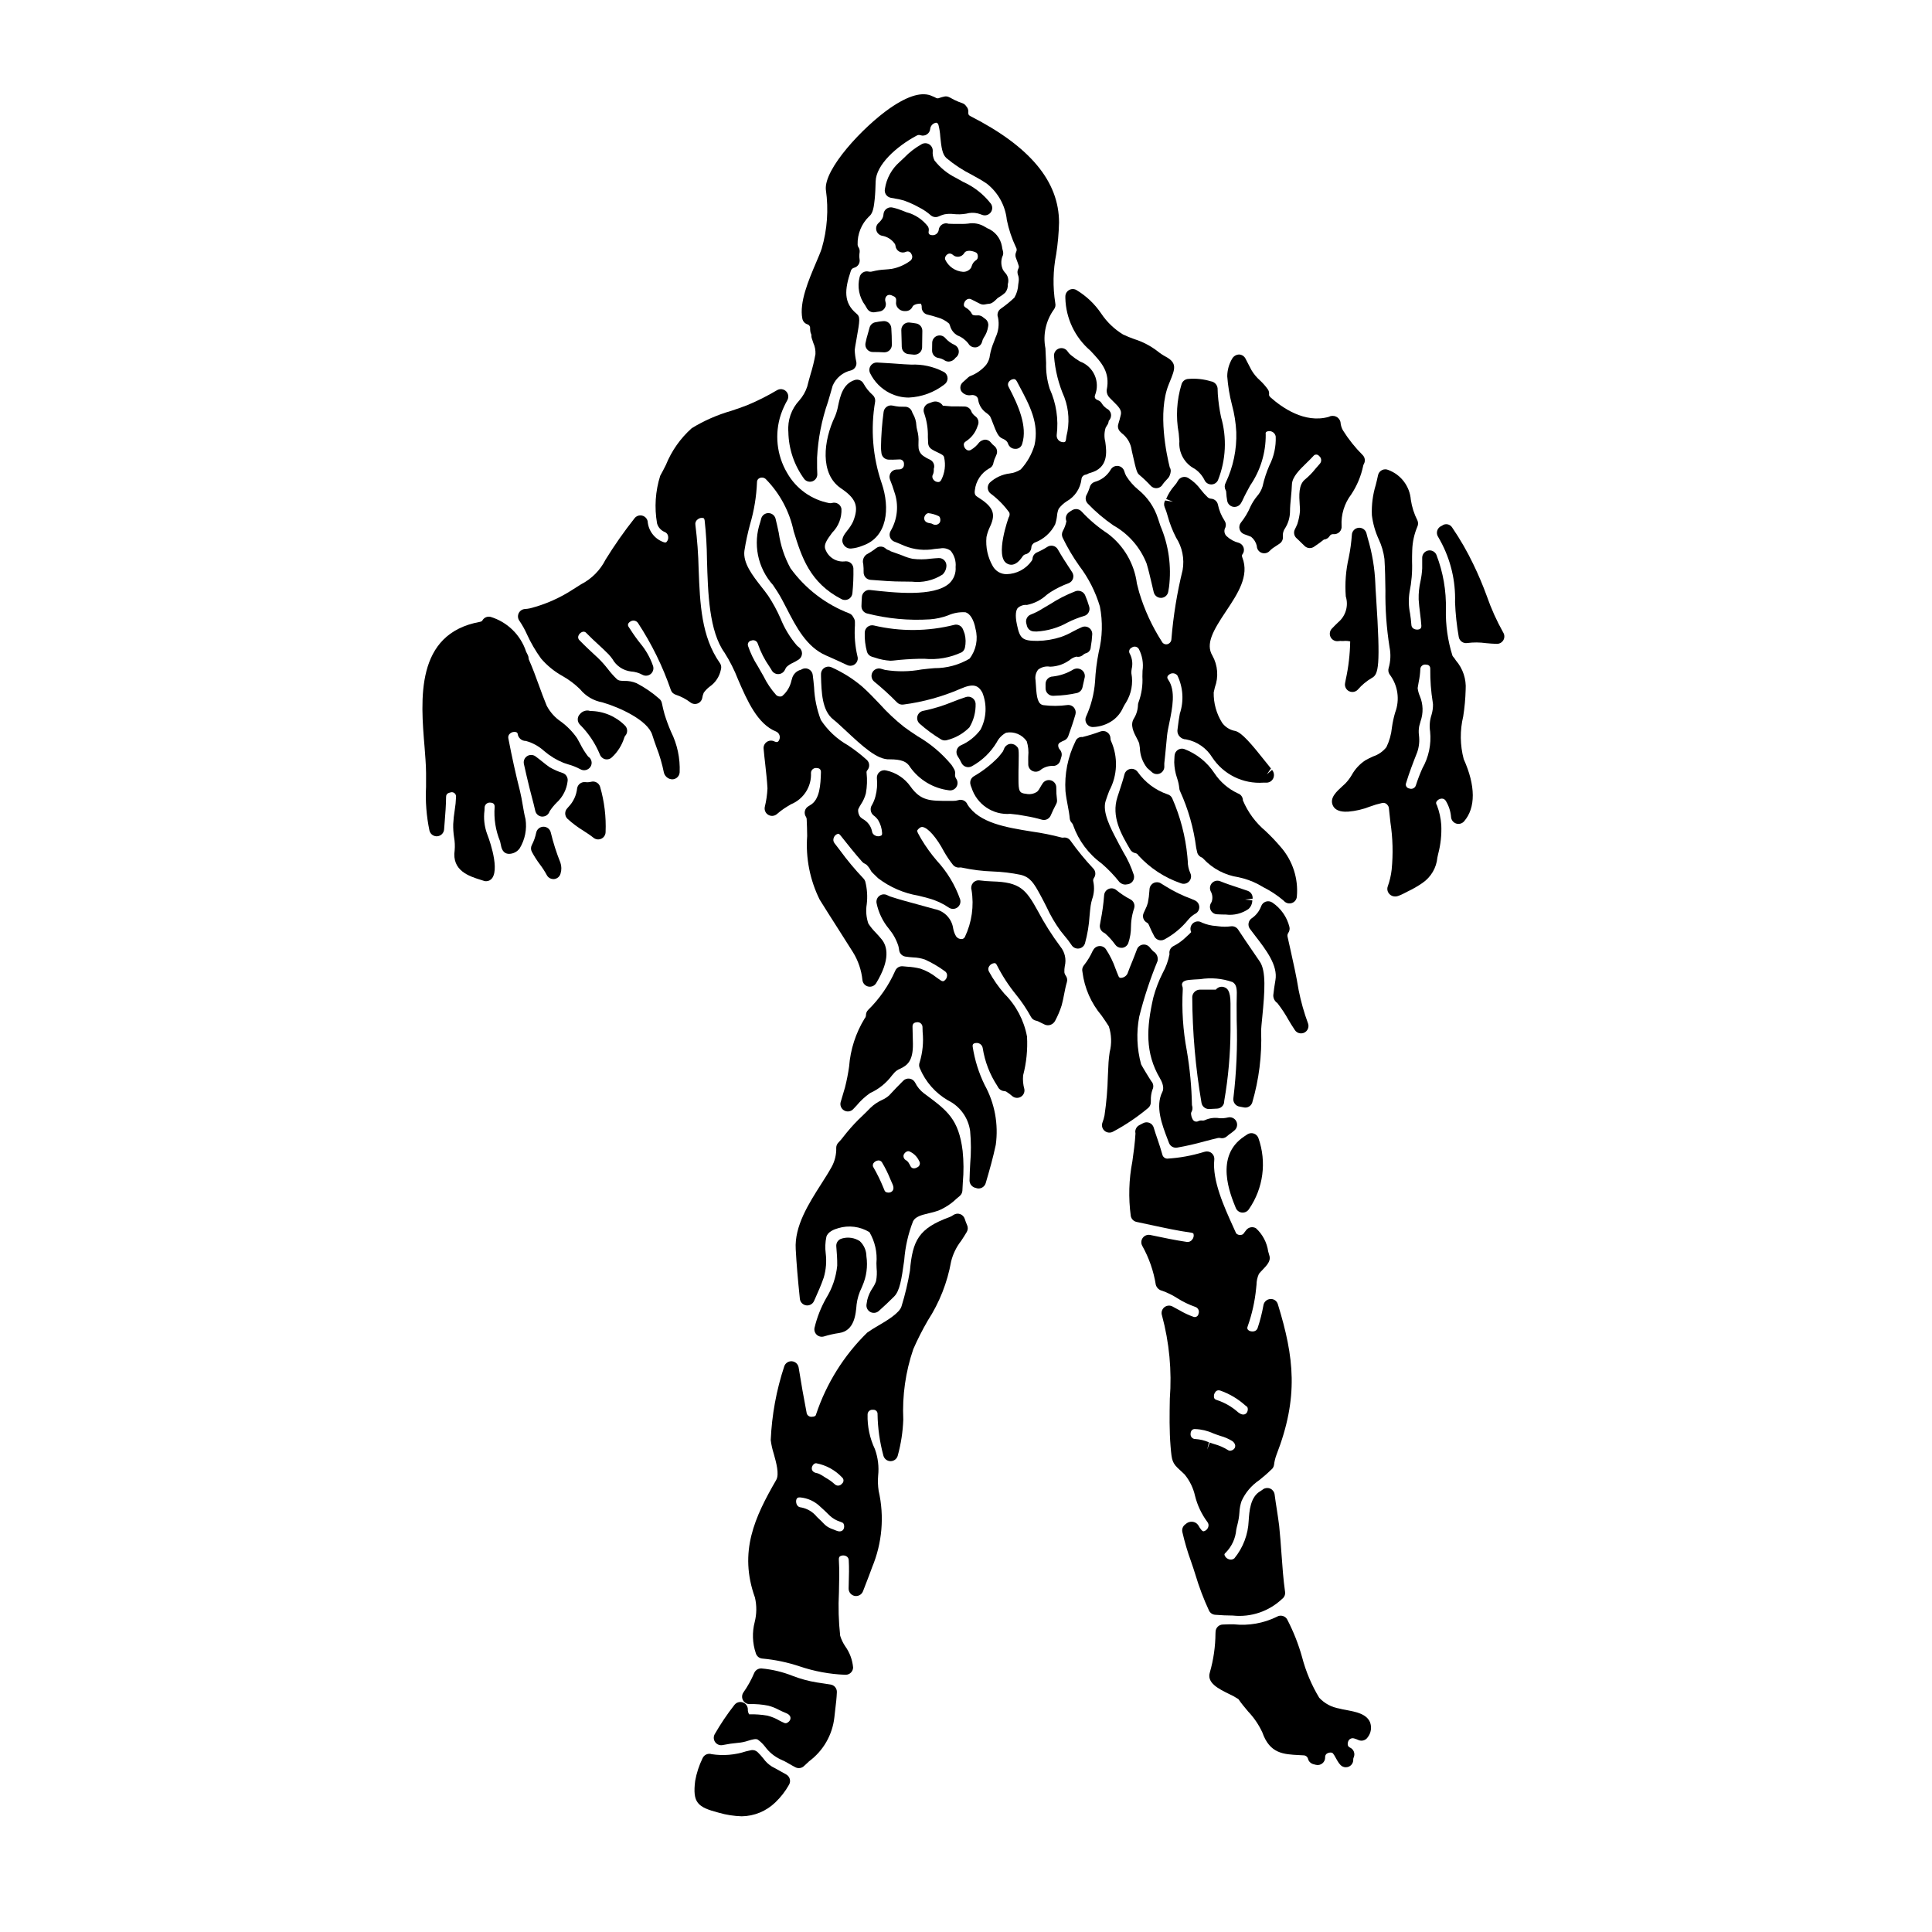 <?xml version="1.0" encoding="UTF-8"?>
<!-- Uploaded to: ICON Repo, www.svgrepo.com, Generator: ICON Repo Mixer Tools -->
<svg fill="#000000" width="800px" height="800px" version="1.1" viewBox="144 144 512 512" xmlns="http://www.w3.org/2000/svg">
 <g>
  <path d="m364.82 334.66c0.789 0.613 1.871 1.625 3.09 2.754 4.758 4.453 8.586 7.984 11.855 7.816 3.094 0 4.555 0.566 5.457 2.106l-0.004 0.004c2.414 3.367 6.121 5.574 10.234 6.094 0.777 0.141 1.566-0.203 1.996-0.867 0.426-0.664 0.418-1.523-0.027-2.176-0.258-0.359-0.371-0.801-0.316-1.238 0.066-0.426-0.008-0.863-0.211-1.242-0.191-0.363-0.422-0.727-0.711-1.18h-0.004c-2.527-3.059-5.582-5.641-9.016-7.629-1.242-0.824-2.473-1.637-3.598-2.481-2.316-1.836-4.469-3.863-6.445-6.062-1.48-1.574-2.965-3.109-4.594-4.574-2.445-2.082-5.18-3.805-8.113-5.117-0.621-0.301-1.355-0.258-1.934 0.113-0.582 0.375-0.922 1.023-0.902 1.715v0.504c0.121 4.281 0.262 9.102 3.242 11.461z"/>
  <path d="m369.06 306.55c-6.242-2.394-11.656-6.555-15.578-11.965-1.586-2.902-2.637-6.066-3.098-9.344-0.273-1.277-0.539-2.555-0.855-3.785-0.219-0.852-0.977-1.457-1.855-1.48-0.883-0.023-1.668 0.543-1.93 1.383-0.102 0.316-0.188 0.641-0.258 0.969-0.984 2.832-1.191 5.879-0.602 8.82 0.594 2.941 1.965 5.668 3.973 7.898l1.117 1.688c0.855 1.32 1.68 2.922 2.555 4.621 2.434 4.723 5.188 10.078 10.301 12.316 1.938 0.859 3.812 1.688 5.672 2.574 0.262 0.129 0.551 0.195 0.844 0.195 0.637 0 1.234-0.305 1.605-0.824 0.371-0.516 0.469-1.18 0.262-1.781-0.617-2.648-0.84-5.371-0.652-8.082v-0.898c0.004-0.355-0.09-0.707-0.27-1.016l-0.207-0.363v0.004c-0.219-0.426-0.582-0.758-1.023-0.93z"/>
  <path d="m375.09 318.05 0.711 0.207h0.004c1.344 0.477 2.75 0.758 4.176 0.844 0.238 0 0.477-0.016 0.715-0.043 2.246-0.266 4.465-0.414 6.957-0.477h1.309c3.422 0.332 6.867-0.273 9.969-1.754 0.395-0.285 0.676-0.707 0.785-1.184 0.262-1.199 0.238-2.449-0.066-3.641-0.02-0.078-0.164-0.477-0.191-0.547l-0.266-0.688c-0.363-0.906-1.336-1.41-2.285-1.18-6.988 1.766-14.297 1.824-21.312 0.172-0.586-0.145-1.203-0.008-1.68 0.363-0.473 0.375-0.75 0.945-0.75 1.551-0.062 1.727 0.145 3.449 0.609 5.117 0.207 0.609 0.699 1.078 1.316 1.258z"/>
  <path d="m397.21 238.82c0.586-0.387 0.918-1.055 0.879-1.754-0.039-0.695-0.445-1.32-1.066-1.641-0.961-0.418-1.816-1.047-2.508-1.832-0.527-0.625-1.383-0.859-2.156-0.59-0.77 0.27-1.293 0.988-1.316 1.805-0.031 1.18-0.031 1.996-0.031 2.109 0 0.98 0.719 1.809 1.688 1.949 0.645 0.105 1.254 0.355 1.785 0.727 0.266 0.152 0.57 0.23 0.879 0.23 0.742-0.016 1.434-0.391 1.848-1.004z"/>
  <path d="m368.54 284.6c-0.852 1.09-1.91 2.449-0.895 3.852v0.004c0.422 0.605 1.129 0.953 1.871 0.914 1.066-0.09 2.109-0.348 3.098-0.762 6.598-2.273 7.289-9.941 5.051-16.531h-0.004c-2.394-6.969-2.992-14.426-1.734-21.688 0.074-0.633-0.164-1.262-0.637-1.688-0.984-0.863-1.812-1.891-2.441-3.039-0.449-0.852-1.449-1.25-2.363-0.945-3.109 1.016-3.816 4.238-4.379 6.832-0.168 0.934-0.434 1.848-0.789 2.731-3.148 6.535-4.059 15.293 1.496 19.094 4.094 2.754 4.859 4.828 3.277 8.809h0.004c-0.414 0.867-0.938 1.68-1.555 2.418z"/>
  <path d="m458.88 387.74 0.266-0.293h-0.004c0.453-0.516 0.996-0.949 1.602-1.277 0.688-0.348 1.113-1.062 1.082-1.832-0.027-0.77-0.504-1.453-1.215-1.746l-0.918-0.395c-2.324-0.848-4.551-1.934-6.652-3.238-0.473-0.316-0.973-0.625-1.473-0.91-0.578-0.328-1.289-0.336-1.879-0.027-0.594 0.312-0.988 0.906-1.047 1.574l-0.043 0.543c-0.062 1.035-0.195 2.062-0.395 3.078-0.16 0.621-0.391 1.223-0.691 1.793-0.156 0.332-0.316 0.66-0.457 1.008-0.406 0.969 0.023 2.09 0.977 2.535 0.184 0.109 0.324 0.281 0.391 0.48l0.059 0.133v0.004c0.434 1.031 0.918 2.043 1.453 3.027 0.348 0.617 1.004 1 1.715 1 0.297 0.004 0.594-0.062 0.863-0.195 2.453-1.312 4.617-3.102 6.367-5.262z"/>
  <path d="m479.38 364.23c-2.613-2.188-4.672-4.973-5.996-8.113 0-0.855-0.547-1.609-1.359-1.875-2.516-1.172-4.652-3.016-6.184-5.328-1.945-2.953-4.781-5.211-8.094-6.449-0.57-0.152-1.184-0.043-1.664 0.305-0.48 0.348-0.781 0.891-0.812 1.484l-0.031 0.473c-0.031 0.434-0.055 0.871-0.055 1.246h-0.004c0.035 1.453 0.293 2.891 0.766 4.266 0.297 0.859 0.488 1.754 0.578 2.656 0.016 0.277 0.086 0.543 0.211 0.789 2.172 4.762 3.609 9.82 4.269 15.012l0.09 0.395c0.051 0.199 0.098 0.395 0.133 0.602 0.109 0.699 0.586 1.289 1.25 1.539 0.184 0.078 0.344 0.207 0.457 0.375 2.445 2.613 5.703 4.328 9.242 4.859 1.801 0.375 3.543 0.992 5.18 1.832l1.465 0.836v-0.004c1.875 0.945 3.633 2.102 5.242 3.449 0.09 0.098 0.184 0.191 0.285 0.277 0.551 0.543 1.371 0.711 2.09 0.43s1.207-0.957 1.246-1.73c0.414-4.719-1.094-9.402-4.188-12.988-1.285-1.523-2.66-2.973-4.117-4.336z"/>
  <path d="m443.55 382.33c-1.336-0.691-2.594-1.523-3.75-2.484-0.578-0.461-1.363-0.559-2.035-0.258-0.672 0.305-1.121 0.957-1.16 1.691-0.172 2.269-0.484 4.523-0.93 6.754l-0.18 1.043h-0.004c-0.148 0.855 0.281 1.711 1.055 2.102 0.145 0.066 0.277 0.152 0.395 0.258 0.973 0.871 1.848 1.848 2.609 2.91 0.367 0.527 0.973 0.84 1.613 0.84 0.078 0.008 0.16 0.008 0.238 0 0.723-0.086 1.34-0.566 1.602-1.246 0.484-1.41 0.73-2.894 0.719-4.391 0-0.465 0.043-0.953 0.086-1.465v0.004c0.129-1.16 0.383-2.301 0.754-3.402 0.289-0.926-0.141-1.926-1.012-2.356z"/>
  <path d="m453.4 354.5c-3.176-1.086-5.93-3.144-7.871-5.883-0.438-0.641-1.203-0.973-1.969-0.844-0.77 0.133-1.387 0.707-1.574 1.465-0.328 1.32-0.789 2.699-1.285 4.242l-0.559 1.707c-1.703 5.25 0.992 9.875 3.379 13.949l-0.004 0.004c0.293 0.5 0.789 0.848 1.359 0.949 0.344 0.059 0.637 0.277 0.789 0.59 3.078 3.367 6.953 5.91 11.27 7.394 0.758 0.309 1.629 0.117 2.184-0.484 0.559-0.602 0.684-1.48 0.32-2.215-0.445-0.988-0.672-2.062-0.668-3.148l-0.109-1.285v-0.004c-0.508-5.305-1.863-10.496-4.008-15.375-0.242-0.523-0.699-0.91-1.254-1.062z"/>
  <path d="m384.71 237.84 1.457 0.145h0.234c1.074 0 1.949-0.859 1.969-1.934l0.059-4.367c0.016-0.973-0.688-1.812-1.648-1.969-0.555-0.09-1.137-0.18-1.75-0.242-0.57-0.062-1.137 0.129-1.547 0.523-0.418 0.391-0.645 0.941-0.625 1.512 0.039 0.938 0.066 2.082 0.086 3.07l0.031 1.363h0.004c0.027 0.973 0.762 1.781 1.73 1.898z"/>
  <path d="m428.46 321.41c-1.652 1.012-3.504 1.648-5.43 1.867-1.078 0.012-1.945 0.891-1.945 1.969v1.18c0 0.523 0.211 1.023 0.578 1.391 0.367 0.371 0.871 0.578 1.391 0.578h0.117l0.414-0.023c1.969-0.051 3.922-0.293 5.844-0.723 0.711-0.184 1.266-0.75 1.43-1.465l0.598-2.664h0.004c0.141-0.754-0.164-1.523-0.789-1.969-0.652-0.461-1.508-0.512-2.211-0.141z"/>
  <path d="m426.97 357.51c0.211 1.156 0.43 2.266 0.523 3.375 0.039 0.457 0.242 0.891 0.566 1.215 0.18 0.176 0.301 0.402 0.352 0.648 1.434 4.047 4.059 7.562 7.531 10.09 1.73 1.484 3.312 3.133 4.723 4.922 0.184 0.172 0.387 0.316 0.609 0.43 0.285 0.152 0.605 0.23 0.93 0.234 0.16-0.004 0.316-0.023 0.469-0.059 0.598-0.031 1.148-0.328 1.5-0.812 0.352-0.484 0.461-1.102 0.305-1.676-0.699-2.129-1.637-4.172-2.801-6.086-0.395-0.699-0.754-1.363-1.066-1.969l-0.617-1.18c-1.656-3.148-3.938-7.453-2.977-10.402 0.297-0.918 0.625-1.805 0.949-2.672 2.195-4.082 2.371-8.949 0.477-13.176-0.113-0.215-0.168-0.461-0.152-0.703-0.004-0.645-0.316-1.246-0.848-1.613-0.527-0.375-1.207-0.457-1.809-0.23-1.562 0.582-3.152 1.074-4.769 1.477-0.828-0.105-1.613 0.387-1.875 1.18-2.016 4.09-2.922 8.637-2.629 13.184 0.141 1.348 0.375 2.621 0.609 3.824z"/>
  <path d="m420.41 305.21c-0.992 0.648-2.047 1.188-3.148 1.617-0.984 0.328-1.547 1.359-1.285 2.363l0.188 0.727c0.23 0.797 0.934 1.363 1.762 1.418 0.27 0 0.531 0.027 0.789 0.027 2.883-0.168 5.691-0.984 8.215-2.394 1.387-0.703 2.836-1.281 4.328-1.719 0.516-0.133 0.957-0.469 1.219-0.934 0.266-0.465 0.328-1.016 0.18-1.527-0.305-1.051-0.676-2.086-1.109-3.094-0.238-0.488-0.664-0.859-1.184-1.027-0.516-0.172-1.082-0.137-1.574 0.105-2.258 0.875-4.418 1.984-6.449 3.305z"/>
  <path d="m393.37 339.94c0.305 0.184 0.656 0.281 1.012 0.281 0.188 0 0.375-0.027 0.555-0.078 2.262-0.555 4.328-1.727 5.969-3.383 1.137-1.898 1.707-4.086 1.641-6.297-0.043-0.602-0.355-1.148-0.852-1.492-0.496-0.34-1.121-0.434-1.695-0.254-1.266 0.395-2.527 0.887-3.777 1.375-1.094 0.43-2.184 0.855-3.266 1.18h-0.004c-1.422 0.449-2.867 0.824-4.328 1.117-0.73 0.152-1.312 0.703-1.504 1.426-0.188 0.719 0.047 1.484 0.605 1.977 1.75 1.551 3.641 2.941 5.644 4.148z"/>
  <path d="m476.3 444.41c-0.559-0.195-1.176-0.133-1.684 0.172l-0.926 0.617c-7.816 5.207-3.727 15.176-2.188 18.934 0.281 0.688 0.926 1.156 1.664 1.215h0.16c0.684 0 1.316-0.355 1.676-0.938 3.797-5.504 4.723-12.5 2.492-18.805-0.199-0.559-0.637-0.996-1.195-1.195z"/>
  <path d="m466.46 406c-0.09 0.082-0.176 0.168-0.25 0.266h-4.156c-1.09-0.02-2.008 0.809-2.098 1.891 0.047 9.414 0.867 18.809 2.449 28.086 0.156 0.957 0.98 1.66 1.949 1.656 0.055 0.004 0.109 0.004 0.168 0 0.66-0.051 1.344-0.078 2.031-0.105h-0.004c0.883-0.039 1.633-0.656 1.836-1.516 0.039-0.199 0.059-0.402 0.059-0.602 1.062-6.137 1.613-12.348 1.652-18.57v-7.141c0-3.609-0.98-4.055-1.512-4.289-0.711-0.324-1.543-0.195-2.125 0.324z"/>
  <path d="m451.41 429.79c0.316 0.516 1.277 2.285 0.637 3.543-1.969 3.887-0.09 8.746 1.402 12.648l0.344 0.902c0.289 0.766 1.023 1.273 1.84 1.273 0.102 0 0.199-0.008 0.297-0.023 2.453-0.43 4.883-0.984 7.281-1.656 1.285-0.34 2.496-0.656 3.543-0.895 0.195-0.047 0.402-0.047 0.598 0 0.586 0.152 1.207 0.02 1.68-0.355l0.672-0.559h0.004c0.535-0.355 1.043-0.75 1.523-1.18 0.645-0.609 0.805-1.574 0.387-2.359-0.414-0.785-1.305-1.191-2.172-0.996-0.758 0.188-1.539 0.254-2.316 0.195-1.273-0.203-2.578-0.031-3.754 0.496-0.223 0.117-0.48 0.168-0.73 0.137-0.348-0.055-0.707-0.008-1.031 0.129-0.262 0.156-0.574 0.195-0.867 0.113-0.289-0.082-0.535-0.285-0.672-0.555-0.273-0.488-0.426-1.035-0.441-1.598 0.012-0.141 0.055-0.273 0.129-0.395 0.234-0.41 0.309-0.891 0.219-1.352 0-0.027-0.098-0.414-0.105-0.441-0.094-4.844-0.551-9.676-1.367-14.453-1.004-5.34-1.363-10.781-1.066-16.207 0.027-0.316-0.023-0.633-0.141-0.922-0.121-0.293-0.086-0.625 0.098-0.883 0.559-0.832 2.266-0.738 4.637-0.902 2.883-0.469 5.84-0.207 8.594 0.766 1.129 0.656 1.207 1.895 1.113 4.363 0 0.449-0.027 0.891-0.027 1.312l0.02 4.492c0.234 6.879-0.062 13.766-0.879 20.598-0.078 0.52 0.055 1.047 0.367 1.469 0.312 0.418 0.777 0.699 1.297 0.773 0.352 0.047 0.699 0.121 1.051 0.199 0.969 0.23 1.957-0.312 2.277-1.254 1.793-6.133 2.59-12.512 2.363-18.895 0-0.844 0.145-2.215 0.305-3.832 0.668-6.785 1.043-12.18-0.672-14.672l-1.918-2.809c-1.281-1.871-2.566-3.742-3.801-5.641l-0.004-0.004c-0.414-0.641-1.16-0.98-1.914-0.879-1.09 0.152-2.191 0.152-3.281 0l-0.574-0.074c-1.316-0.074-2.613-0.379-3.824-0.902-0.742-0.484-1.719-0.418-2.387 0.172-0.664 0.586-0.852 1.547-0.461 2.344-0.359 0.395-0.914 0.902-1.234 1.18l-0.535 0.496v0.004c-0.891 0.812-1.887 1.5-2.965 2.035-0.77 0.406-1.184 1.27-1.016 2.125-0.332 1.75-0.945 3.438-1.809 4.996-1.051 2.078-1.883 4.258-2.484 6.508-1.82 7.981-2.227 14.672 1.773 21.422z"/>
  <path d="m502.26 285.73c-0.145 2.023-0.418 4.031-0.824 6.016-0.781 3.379-1.047 6.859-0.789 10.316 0.777 2.484-0.023 5.191-2.019 6.856-0.57 0.543-1.141 1.109-1.676 1.68l-0.004 0.004c-0.562 0.594-0.695 1.48-0.336 2.215 0.363 0.738 1.141 1.172 1.957 1.094l0.695-0.062h0.004c0.234 0.035 0.477 0.047 0.715 0.027 0.188-0.027 0.371-0.039 0.559-0.039 0.426-0.004 0.852 0.047 1.27 0.145-0.055 3.418-0.449 6.82-1.184 10.16l-0.172 0.91c-0.164 0.863 0.27 1.73 1.055 2.125 0.273 0.137 0.574 0.207 0.883 0.207 0.551 0 1.074-0.23 1.449-0.633 1.055-1.227 2.309-2.269 3.707-3.086 1.773-0.949 2.336-3.023 1.141-21.211-0.121-1.848-0.211-3.227-0.211-3.731-0.16-4.125-0.844-8.207-2.035-12.156l-0.316-1.223c-0.242-0.945-1.137-1.57-2.106-1.473s-1.723 0.891-1.766 1.863z"/>
  <path d="m468.79 273.83c0.109 0.18 0.168 0.387 0.172 0.598v0.086c0.039 0.734 0.121 1.469 0.258 2.195 0.137 0.801 0.754 1.434 1.555 1.594 0.797 0.152 1.605-0.195 2.047-0.883 0.195-0.293 0.363-0.605 0.508-0.93 0.535-1.18 1.223-2.453 1.938-3.762l-0.004-0.004c2.75-3.981 4.207-8.715 4.164-13.555-0.059-0.438-0.047-0.789 0.68-0.898h0.004c0.93-0.152 1.809 0.477 1.965 1.406 0.109 2.664-0.469 5.309-1.684 7.684-0.777 1.785-1.383 3.644-1.805 5.551-0.293 0.965-0.797 1.855-1.473 2.606-0.672 0.824-1.242 1.719-1.707 2.676-0.641 1.531-1.488 2.961-2.519 4.258-0.418 0.496-0.562 1.168-0.387 1.793 0.172 0.625 0.641 1.121 1.254 1.332 0.695 0.238 1.359 0.508 1.805 0.684h0.004c0.75 0.613 1.277 1.457 1.5 2.398 0 0.816 0.5 1.547 1.262 1.84 0.227 0.086 0.465 0.129 0.707 0.129 0.555 0 1.09-0.234 1.461-0.648 0.246-0.258 0.508-0.492 0.789-0.703 0.633-0.441 1.199-0.82 1.773-1.18 0.668-0.414 1.027-1.191 0.906-1.969-0.055-0.801 0.18-1.594 0.66-2.238 0.762-1.25 1.188-2.672 1.238-4.133 0-1.363 0.129-2.695 0.262-4.027 0.105-1.129 0.215-2.258 0.25-3.375 0.098-2.004 2.023-3.871 3.887-5.684 0.633-0.617 1.246-1.215 1.777-1.797 0.172-0.25 0.457-0.402 0.762-0.41 0.305-0.004 0.598 0.137 0.781 0.379 0.309 0.238 0.504 0.59 0.539 0.977 0.039 0.387-0.082 0.773-0.34 1.066-0.395 0.445-0.789 0.902-1.18 1.355-0.793 1.008-1.691 1.934-2.676 2.754-1.848 1.406-1.652 4.328-1.48 6.883 0.055 0.531 0.074 1.062 0.062 1.594-0.105 1.156-0.34 2.293-0.695 3.394-0.203 0.496-0.414 0.938-0.648 1.406h-0.004c-0.41 0.805-0.219 1.789 0.465 2.379 0.34 0.297 0.723 0.68 1.113 1.066 0.391 0.387 0.711 0.703 1.043 1.012 0.691 0.633 1.734 0.691 2.492 0.137l1.316-0.914v0.004c0.062-0.039 0.117-0.078 0.172-0.129 0.5-0.395 0.852-0.664 1.086-0.836v0.004c0.609-0.051 1.156-0.379 1.492-0.891 0.191-0.375 0.598-0.594 1.02-0.547 0.598 0.059 1.188-0.148 1.617-0.566 0.422-0.426 0.629-1.02 0.559-1.613-0.168-3.004 0.742-5.973 2.566-8.363 1.535-2.316 2.613-4.906 3.172-7.629 0.035-0.164 0.094-0.316 0.184-0.457 0.426-0.777 0.277-1.746-0.363-2.363-1.977-1.969-3.723-4.16-5.203-6.527-0.367-0.656-0.586-1.383-0.641-2.133-0.121-0.664-0.562-1.227-1.184-1.5-0.629-0.293-1.359-0.262-1.965 0.074-6.359 1.781-12.375-2.481-15.391-5.168-0.441-0.395-0.395-0.672-0.395-0.762v-0.004c0.066-0.469-0.039-0.949-0.305-1.344-0.621-0.875-1.332-1.68-2.121-2.41-0.875-0.777-1.625-1.688-2.227-2.691l-1.605-3.09c-0.336-0.648-1-1.059-1.73-1.066-0.719 0.039-1.375 0.426-1.754 1.039-0.863 1.434-1.328 3.07-1.34 4.742 0.191 2.555 0.609 5.082 1.254 7.562 0.637 2.352 1.02 4.766 1.141 7.199 0.152 4.656-0.816 9.281-2.824 13.488-0.32 0.578-0.324 1.277-0.012 1.855z"/>
  <path d="m488.16 406.42c-0.598-3.688-1.414-7.324-2.199-10.848l-0.734-3.285c-0.098-0.355-0.035-0.734 0.168-1.039 0.34-0.477 0.453-1.074 0.309-1.637-0.66-2.621-2.266-4.902-4.5-6.414-0.512-0.355-1.16-0.449-1.75-0.254-0.59 0.199-1.051 0.664-1.246 1.254-0.492 1.305-1.379 2.422-2.539 3.195-0.422 0.309-0.707 0.773-0.785 1.289-0.082 0.516 0.047 1.047 0.355 1.469 0.457 0.617 0.945 1.246 1.441 1.895 2.824 3.66 6.031 7.809 5.32 11.727-0.238 1.309-0.418 2.637-0.566 3.969v-0.004c-0.023 0.828 0.379 1.609 1.066 2.07 1.098 1.402 2.086 2.891 2.949 4.449 0.484 0.816 0.969 1.637 1.711 2.734v0.004c0.555 0.816 1.625 1.098 2.508 0.66s1.305-1.461 0.988-2.394c-1.062-2.875-1.895-5.832-2.496-8.84z"/>
  <path d="m376.18 289.27c-0.797 0.625-1.645 1.18-2.535 1.66-0.809 0.582-1.16 1.613-0.871 2.566 0.078 0.73 0.109 1.465 0.094 2.199-0.004 1.031 0.789 1.887 1.82 1.969 2.832 0.223 5.758 0.461 8.781 0.461h0.52c0.539 0 1.082 0.023 1.621 0.023v-0.004c2.859 0.344 5.75-0.324 8.172-1.883 0.656-0.625 1.031-1.492 1.031-2.402-0.004-0.539-0.223-1.055-0.617-1.426-0.383-0.375-0.91-0.57-1.445-0.539-0.715 0.031-1.438 0.098-2.156 0.164l-0.004 0.004c-1.566 0.215-3.152 0.223-4.723 0.031-0.914-0.195-1.805-0.48-2.66-0.852-0.555-0.215-1.113-0.434-1.574-0.578l-0.711-0.254-0.848-0.305c-0.207-0.16-0.441-0.277-0.691-0.348-0.234-0.059-0.449-0.18-0.617-0.348-0.707-0.688-1.812-0.746-2.586-0.141z"/>
  <path d="m378.27 237.37h0.109c0.52 0 1.023-0.207 1.391-0.578 0.367-0.367 0.578-0.867 0.578-1.391 0-1.789-0.055-3.059-0.145-4.473h-0.004c-0.031-0.523-0.273-1.012-0.664-1.359-0.398-0.352-0.922-0.52-1.449-0.469-0.734 0.055-1.465 0.164-2.184 0.32-0.723 0.164-1.289 0.723-1.473 1.438-0.121 0.477-0.266 0.957-0.395 1.438-0.273 0.879-0.504 1.773-0.68 2.68-0.102 0.574 0.055 1.16 0.43 1.605 0.375 0.449 0.926 0.707 1.508 0.707 1.047 0.004 2.035 0.027 2.977 0.082z"/>
  <path d="m379.75 248.14c1.578 0.801 3.32 1.219 5.086 1.219 3.434-0.156 6.734-1.375 9.449-3.484 0.527-0.371 0.84-0.977 0.836-1.625-0.004-0.648-0.328-1.25-0.859-1.613-0.129-0.078-0.258-0.145-0.395-0.199-2.582-1.312-5.453-1.938-8.344-1.812-0.652-0.027-1.301-0.047-1.926-0.094-1.871-0.145-4.922-0.348-7.137-0.461-0.699-0.031-1.367 0.309-1.75 0.895-0.387 0.59-0.426 1.34-0.105 1.969 1.109 2.242 2.914 4.07 5.144 5.207z"/>
  <path d="m380.07 196.41 1.18 0.223c0.781 0.121 1.555 0.289 2.316 0.512 1.52 0.543 2.988 1.223 4.387 2.031h0.023c0.957 0.516 1.848 1.141 2.66 1.859 0.578 0.508 1.395 0.637 2.098 0.328 0.48-0.223 0.977-0.406 1.488-0.547 0.828-0.164 1.676-0.195 2.508-0.086 1.113 0.121 2.238 0.082 3.344-0.109 0.977-0.277 2.004-0.305 2.996-0.078 0.426 0.113 0.844 0.25 1.254 0.414 0.801 0.285 1.695 0.02 2.215-0.652 0.52-0.676 0.547-1.605 0.066-2.309-1.938-2.504-4.465-4.492-7.356-5.793-0.629-0.348-1.277-0.703-1.969-1.094-2.195-1.086-4.117-2.652-5.629-4.586-0.391-0.785-0.555-1.668-0.465-2.543 0.02-0.703-0.34-1.363-0.938-1.734-0.602-0.367-1.355-0.387-1.973-0.051-1.727 0.961-3.301 2.176-4.668 3.602l-1.207 1.133c-2.098 1.84-3.477 4.359-3.887 7.117-0.117 0.516-0.02 1.059 0.266 1.5 0.289 0.445 0.742 0.754 1.262 0.863z"/>
  <path d="m413.38 341.75-0.09-0.09h-0.004c-0.488-0.461-1.18-0.637-1.832-0.473-0.652 0.168-1.172 0.656-1.383 1.293-0.078 0.227-0.172 0.441-0.285 0.652-0.43 0.59-0.887 1.129-1.211 1.527l-0.004-0.004c-1.895 1.961-4.051 3.648-6.406 5.016-0.793 0.418-1.203 1.32-0.996 2.191 0.07 0.297 0.168 0.582 0.293 0.859 1.391 4.434 5.66 7.32 10.289 6.957 1.348 0.109 2.688 0.297 4.012 0.566 1.461 0.238 2.906 0.566 4.332 0.977 0.176 0.051 0.363 0.078 0.551 0.078 0.781 0 1.488-0.465 1.801-1.184 0.441-1.008 0.902-2.016 1.445-3.023v0.004c0.199-0.363 0.277-0.773 0.223-1.184-0.141-1.051-0.203-2.113-0.188-3.176 0.02-0.863-0.527-1.641-1.352-1.91-0.82-0.273-1.723 0.023-2.223 0.73-0.234 0.332-0.445 0.691-0.656 1.059-0.211 0.438-0.488 0.836-0.828 1.18-0.859 0.594-1.926 0.801-2.949 0.574-1.77-0.172-2.019-0.648-2.012-3.91v-1.453c0-0.246 0-1.18 0.039-2.203 0.074-4.43 0.074-4.43-0.566-5.055z"/>
  <path d="m380.34 215.25c-0.594 0.09-1.18 0.133-1.75 0.176h-0.004c-1.133 0.055-2.254 0.219-3.352 0.496-0.344 0.105-0.711 0.121-1.059 0.043-1.051-0.246-2.106 0.398-2.363 1.445-0.672 2.598-0.133 5.363 1.473 7.516l0.496 0.844v-0.004c0.395 0.699 1.172 1.09 1.969 0.984l1.301-0.195h-0.004c0.594-0.074 1.121-0.418 1.434-0.93 0.312-0.508 0.375-1.133 0.168-1.695-0.164-0.5-0.059-1.051 0.281-1.453 0.527-0.516 1.141-0.355 1.766-0.027 0.75 0.309 0.855 0.75 0.789 1.453-0.113 0.598 0.047 1.219 0.438 1.688 0.406 0.5 1.008 0.809 1.652 0.848h0.453c0.785 0.004 1.5-0.461 1.812-1.184 0.113-0.27 0.723-0.789 2.18-0.789v0.004c0.184 0.277 0.266 0.605 0.242 0.938-0.023 0.93 0.605 1.754 1.516 1.965 0.914 0.211 1.797 0.453 2.641 0.734v0.004c1.152 0.301 2.223 0.867 3.117 1.652 0.094 0.18 0.172 0.363 0.23 0.555 0.289 1.102 1.008 2.035 2 2.59 1.137 0.438 2.129 1.184 2.871 2.148 0.348 0.621 1.004 1.004 1.715 1h0.234 0.004c0.785-0.094 1.441-0.656 1.656-1.418 0.09-0.406 0.242-0.789 0.457-1.145 0.629-0.906 1.035-1.953 1.18-3.051 0.117-0.648-0.102-1.316-0.582-1.77-0.352-0.254-0.691-0.516-1.027-0.789-0.395-0.246-0.859-0.355-1.324-0.301-0.113 0.008-0.227 0.008-0.34 0-0.047 0.004-0.09 0.004-0.137 0-0.633 0-0.879-0.18-1.047-0.656-0.348-0.559-0.828-1.02-1.398-1.348-0.512-0.273-0.59-0.562-0.602-0.789 0.016-0.566 0.309-1.094 0.785-1.406 0.367-0.25 0.848-0.266 1.23-0.035 0.43 0.238 0.902 0.473 1.391 0.707l0.875 0.438c0.398 0.203 0.852 0.27 1.289 0.184 0.414-0.09 0.832-0.152 1.254-0.188 0.715-0.121 1.18-0.555 2.133-1.492l0.461-0.297c0.551-0.32 1.066-0.699 1.535-1.133 0.52-0.629 0.77-1.438 0.695-2.25 0.352-1.086 0.062-2.281-0.746-3.086-0.203-0.23-0.383-0.48-0.535-0.746-0.504-1.074-0.57-2.305-0.184-3.43 0.258-0.449 0.324-0.98 0.191-1.48-0.133-0.453-0.227-0.91-0.289-1.379-0.395-2.137-1.859-3.918-3.875-4.723l-0.582-0.34h-0.004c-1.34-0.844-2.949-1.16-4.508-0.875-0.508 0.059-1.016 0.086-1.523 0.086-2.363 0-3.297-0.02-3.641-0.051-0.137-0.051-0.277-0.082-0.422-0.098-1.066-0.125-2.039 0.625-2.18 1.691v0.059c-0.062 0.426-0.293 0.812-0.641 1.07-0.348 0.254-0.785 0.363-1.211 0.297-0.902-0.094-0.844-0.641-0.832-0.871 0.035-0.172 0.055-0.348 0.062-0.523 0-0.293-0.066-0.586-0.195-0.852-1.441-1.895-3.481-3.246-5.785-3.836l-0.754-0.309c-0.91-0.379-1.852-0.684-2.812-0.906-0.562-0.152-1.16-0.047-1.637 0.285-0.48 0.336-0.785 0.863-0.836 1.445-0.016 0.387-0.113 0.762-0.289 1.105-0.277 0.473-0.629 0.898-1.039 1.262-0.543 0.504-0.75 1.27-0.547 1.98 0.207 0.711 0.793 1.246 1.523 1.387 1.332 0.227 2.519 0.973 3.305 2.07 0.117 0.152 0.191 0.332 0.215 0.523 0.043 0.652 0.406 1.242 0.969 1.574 0.562 0.328 1.254 0.359 1.844 0.078 0.266-0.117 0.566-0.117 0.836-0.008 0.266 0.113 0.477 0.332 0.578 0.602 0.203 0.297 0.273 0.664 0.199 1.016-0.074 0.352-0.289 0.656-0.594 0.844-1.426 1.035-3.066 1.742-4.797 2.07zm14.25-3.309h-0.004c0.172-0.336 0.473-0.594 0.832-0.711 0.086-0.023 0.18-0.039 0.27-0.039 0.316 0.016 0.613 0.145 0.84 0.363 0.438 0.391 1.027 0.562 1.605 0.469 0.578-0.09 1.09-0.434 1.391-0.938 0.566-0.961 2.172-0.637 3.125-0.168 0.211 0.117 0.359 0.316 0.418 0.555 0.121 0.371 0.098 0.773-0.062 1.133-0.109 0.176-0.266 0.32-0.449 0.418-0.465 0.332-0.812 0.801-0.988 1.344-0.055 0.199-0.125 0.391-0.215 0.574-0.473 0.719-1.293 1.137-2.152 1.098-2.051-0.152-3.856-1.402-4.723-3.266-0.078-0.281-0.039-0.582 0.109-0.832z"/>
  <path d="m425.02 340.72 0.086-0.047c0.293-0.172 0.598-0.32 0.914-0.441 0.5-0.215 0.891-0.625 1.078-1.137 0.695-1.926 1.348-3.824 1.902-5.758 0.18-0.637 0.031-1.316-0.395-1.82-0.426-0.508-1.082-0.762-1.738-0.676-2.098 0.289-4.227 0.301-6.328 0.035-1.461-0.227-1.812-1.84-2.004-5.141-0.035-0.539-0.066-1.047-0.105-1.469-0.176-0.988 0.07-2 0.68-2.797 0.902-0.703 2.059-0.988 3.188-0.789 2.008-0.051 3.945-0.758 5.508-2.019 0.441-0.309 0.938-0.531 1.461-0.648 0.129 0.035 0.262 0.055 0.395 0.062 0.57 0 1.113-0.234 1.504-0.645l0.09-0.055c0.141-0.105 0.301-0.184 0.465-0.242 0.777-0.168 1.332-0.852 1.34-1.648 0.203-1.113 0.332-2.234 0.391-3.363 0.039-0.68-0.273-1.328-0.824-1.723-0.555-0.391-1.273-0.469-1.898-0.207-0.844 0.352-1.676 0.789-2.504 1.223-0.957 0.543-1.965 1-3.004 1.371-2.019 0.664-4.129 1.02-6.258 1.055-3.973 0-4.68-0.551-5.453-4.25-0.59-2.723-0.219-3.938 0.188-4.449h0.004c0.66-0.613 1.551-0.914 2.445-0.828 1.969-0.398 3.789-1.328 5.262-2.695 0.426-0.309 0.789-0.582 1.07-0.754 1.484-0.934 3.059-1.707 4.703-2.309 0.559-0.211 0.988-0.664 1.172-1.23 0.188-0.566 0.105-1.188-0.223-1.684l-0.641-0.984c-1.062-1.621-2.148-3.277-3.148-5.051-0.266-0.473-0.715-0.816-1.242-0.945-0.523-0.125-1.082-0.035-1.539 0.258-0.875 0.562-1.797 1.055-2.754 1.473-0.684 0.297-1.141 0.953-1.18 1.699-0.023 0.188-0.098 0.367-0.211 0.523-1.531 2.184-4.019 3.504-6.691 3.543-1.52 0.004-2.922-0.824-3.652-2.164-1.324-2.324-1.902-5-1.652-7.66 0.203-0.992 0.535-1.953 0.988-2.859 1.574-3.441 0.789-5.199-3.449-7.848-0.434-0.266-0.789-0.66-0.617-1.73 0.266-2.402 1.66-4.531 3.754-5.731 0.648-0.273 1.098-0.875 1.184-1.574 0.133-0.559 0.328-1.105 0.59-1.621l0.215-0.512c0.344-0.824 0.082-1.777-0.629-2.316-0.32-0.246-0.605-0.531-0.852-0.852-0.363-0.488-0.934-0.777-1.547-0.785-0.594 0.055-1.152 0.316-1.574 0.742-0.566 0.773-1.281 1.426-2.106 1.922-0.336 0.246-0.789 0.273-1.156 0.066-0.484-0.297-0.789-0.816-0.812-1.387 0-0.273 0.07-0.617 0.652-0.953h0.004c1.457-0.961 2.531-2.41 3.031-4.086 0.414-0.824 0.199-1.832-0.52-2.414-0.434-0.301-0.797-0.688-1.062-1.137-0.023-0.062-0.145-0.367-0.176-0.43h-0.004c-0.328-0.676-1.016-1.102-1.766-1.102-0.535 0-1.078 0-1.672-0.027-0.789-0.02-1.078-0.02-1.723 0l-2.312-0.195-0.004-0.004c-0.602-0.965-1.809-1.359-2.863-0.93-0.285 0.109-0.555 0.215-0.855 0.312h0.004c-0.531 0.168-0.969 0.551-1.199 1.059-0.234 0.504-0.238 1.086-0.02 1.598 0.699 2.023 1.027 4.156 0.969 6.297l0.074 1.66v0.004c0.039 0.625 0.371 1.195 0.898 1.531 0.516 0.324 1.055 0.609 1.613 0.852 1.25 0.586 1.633 0.832 1.723 1.324 0.457 2.012 0.191 4.117-0.75 5.953-0.266 0.504-0.547 0.578-0.789 0.586-0.574 0.012-1.109-0.289-1.395-0.785-0.254-0.391-0.254-0.891 0-1.281 0.172-0.445 0.234-0.93 0.188-1.406 0.355-0.965-0.09-2.039-1.023-2.469-0.566-0.242-1.109-0.543-1.613-0.898-0.746-0.461-1.246-1.227-1.375-2.094-0.047-0.523-0.059-1.051-0.035-1.574 0.07-1.113-0.051-2.234-0.359-3.305-0.105-0.387-0.172-0.785-0.203-1.184-0.043-1.098-0.363-2.168-0.926-3.117-0.078-0.121-0.141-0.254-0.184-0.391-0.23-0.859-1.012-1.457-1.902-1.457h-0.449c-0.375 0.012-0.75 0.004-1.125-0.023-0.578-0.059-1.156-0.148-1.723-0.277-0.539-0.121-1.105-0.008-1.555 0.316-0.453 0.32-0.746 0.816-0.816 1.363-0.422 3.113-0.656 6.25-0.699 9.391 0.012 0.512 0.051 1.023 0.125 1.531 0.117 0.938 0.887 1.66 1.832 1.719 0.746 0.031 1.496 0.023 2.242-0.023l0.711-0.031h0.027c0.324-0.016 0.645 0.117 0.867 0.355 0.219 0.242 0.324 0.57 0.285 0.895 0.043 0.348-0.062 0.699-0.293 0.965s-0.562 0.422-0.914 0.426c-0.312-0.004-0.625 0.012-0.938 0.047-0.598 0.086-1.117 0.438-1.422 0.957-0.301 0.52-0.348 1.148-0.129 1.707 0.434 1.051 0.812 2.121 1.133 3.211 1.242 3.449 0.883 7.269-0.984 10.426-0.281 0.5-0.332 1.098-0.137 1.641 0.199 0.539 0.621 0.965 1.16 1.168 0.879 0.332 1.73 0.688 2.668 1.105 2.547 1.031 5.336 1.316 8.039 0.816l1.504-0.145v-0.004c0.949-0.172 1.93 0.066 2.703 0.652 0.98 1.199 1.449 2.742 1.301 4.285 0.133 1.621-0.48 3.211-1.66 4.328-4.074 3.699-14.871 2.465-20.988 1.766v0.004c-0.531-0.074-1.066 0.086-1.473 0.438-0.414 0.34-0.672 0.832-0.715 1.367-0.059 0.789-0.086 1.574-0.117 2.426-0.035 0.902 0.547 1.715 1.414 1.969 5.469 1.406 11.129 1.938 16.766 1.574 1.637-0.125 3.25-0.477 4.785-1.055 1.449-0.641 3.027-0.918 4.606-0.816 1.211 0.336 2.227 2.008 2.648 4.363v0.004c0.746 2.742 0.164 5.676-1.574 7.926-2.809 1.66-6.019 2.527-9.285 2.512-1.02 0.07-2.199 0.207-3.465 0.355h0.004c-3.188 0.59-6.449 0.629-9.648 0.113-0.395-0.129-0.75-0.227-1.145-0.328-0.898-0.223-1.832 0.211-2.238 1.043-0.41 0.832-0.184 1.832 0.543 2.41 2.113 1.723 4.129 3.562 6.035 5.508 0.441 0.438 1.062 0.637 1.676 0.543 5.195-0.676 10.273-2.074 15.086-4.156 3.543-1.574 4.754-0.883 5.812 0.945 1.301 3.195 1.129 6.801-0.465 9.859-1.348 1.832-3.16 3.273-5.246 4.172-0.516 0.242-0.902 0.695-1.059 1.246-0.156 0.547-0.066 1.137 0.242 1.613 0.383 0.578 0.719 1.18 1.016 1.801 0.238 0.492 0.664 0.863 1.184 1.023 0.512 0.164 1.07 0.113 1.547-0.141 2.731-1.496 5.012-3.691 6.613-6.363 0.547-1.086 1.414-1.969 2.488-2.535 2.113-0.395 4.262 0.5 5.465 2.281 0.398 1.289 0.531 2.648 0.395 3.988 0 0.52-0.023 1.055 0 1.574v0.574c0.012 0.785 0.496 1.484 1.227 1.773 0.234 0.098 0.484 0.148 0.738 0.148 0.5 0 0.98-0.18 1.359-0.508 0.062-0.043 0.121-0.094 0.176-0.145 0.941-0.645 2.07-0.957 3.207-0.879 0.863-0.047 1.594-0.652 1.801-1.492 0.07-0.293 0.168-0.605 0.266-0.902 0.219-0.664 0.07-1.398-0.395-1.922-0.316-0.34-0.473-0.801-0.434-1.262 0.07-0.309 0.289-0.566 0.582-0.684zm-31.969-58.254c-0.391 0.59-1.16 0.789-1.789 0.469-0.254-0.16-0.543-0.258-0.844-0.285-0.352-0.035-1.504-0.23-1.504-1.328v0.004c0.031-0.41 0.219-0.793 0.527-1.066 0.156-0.148 0.352-0.242 0.562-0.27 0.957 0.105 1.891 0.371 2.758 0.789 0.176 0.102 0.305 0.273 0.352 0.473 0.141 0.402 0.121 0.848-0.062 1.234z"/>
  <path d="m464.98 383.23c-0.391 0.586-0.441 1.34-0.129 1.973 0.316 0.633 0.945 1.051 1.648 1.09 0.855 0.051 1.641 0.074 2.363 0.074 2.117 0.266 4.262-0.262 6.016-1.48 0.629-0.586 0.992-1.41 0.996-2.273l-1.941-0.227 2.012-0.219 0.004-0.004c0.105-0.91-0.43-1.777-1.297-2.086-0.883-0.312-1.773-0.605-2.676-0.902-1.574-0.516-3.125-1.031-4.609-1.637-0.746-0.305-1.605-0.121-2.164 0.461-0.559 0.586-0.703 1.449-0.367 2.184 0.492 0.848 0.59 1.871 0.27 2.797-0.027 0.09-0.07 0.176-0.125 0.25z"/>
  <path d="m456.55 260.92c-0.254 3.047 1.359 5.941 4.078 7.332 1.152 0.793 2.074 1.879 2.668 3.148 0.352 0.605 1.004 0.98 1.703 0.98h0.074c0.727-0.027 1.379-0.453 1.695-1.109 2.129-5.348 2.414-11.254 0.809-16.785-0.414-1.984-0.695-3.992-0.844-6.016l-0.059-1.574c-0.105-0.953-0.844-1.715-1.797-1.848-1.91-0.582-3.914-0.797-5.902-0.633-0.867 0.016-1.621 0.598-1.859 1.43-1.285 4.195-1.543 8.641-0.746 12.957 0.082 0.812 0.133 1.504 0.18 2.117z"/>
  <path d="m359.85 495.92c-0.129 0.68 0.109 1.371 0.621 1.832 0.516 0.457 1.23 0.613 1.891 0.414 1.316-0.402 2.66-0.707 4.023-0.906 4.035-0.582 4.402-4.902 4.621-7.535h-0.004c0.195-1.582 0.66-3.121 1.375-4.543l0.16-0.395c1.094-2.473 1.461-5.199 1.07-7.871-0.012-1.523-0.648-2.973-1.762-4.012-1.363-0.875-3.031-1.137-4.598-0.723-0.188 0.047-0.367 0.109-0.543 0.191-0.719 0.359-1.145 1.121-1.078 1.922 0.133 1.68 0.277 3.356 0.246 5.086h0.004c-0.305 3.062-1.305 6.012-2.922 8.629-1.406 2.477-2.453 5.141-3.106 7.91z"/>
  <path d="m283.64 312.09c1.035 2.266 2.289 4.418 3.746 6.434 1.621 1.887 3.566 3.465 5.746 4.664 1.676 0.949 3.219 2.113 4.59 3.465 1.488 1.828 3.582 3.062 5.902 3.477 4.652 1.348 12.012 4.746 13.215 8.582 0.316 1.02 0.699 2.106 1.098 3.223 0.867 2.219 1.539 4.512 2.008 6.848 0.219 0.777 0.809 1.391 1.574 1.645 0.578 0.195 1.219 0.113 1.73-0.23 0.508-0.344 0.828-0.902 0.867-1.516 0.156-3.723-0.629-7.426-2.293-10.766-0.652-1.5-1.219-3.035-1.703-4.598-0.27-0.922-0.477-1.867-0.73-3.043-0.098-0.43-0.328-0.812-0.668-1.09-1.836-1.621-3.863-3.008-6.035-4.133-1.027-0.43-2.133-0.633-3.246-0.602-1.098-0.027-1.52-0.07-1.969-0.473h0.004c-0.844-0.809-1.621-1.684-2.332-2.613-0.828-1.074-1.73-2.086-2.703-3.027l-0.578-0.531c-1.441-1.34-2.875-2.668-4.273-4.113h-0.004c-0.32-0.277-0.449-0.715-0.332-1.121 0.172-0.547 0.605-0.973 1.156-1.141 0.383-0.094 0.781 0.051 1.016 0.367 0.973 1.004 2.004 1.969 3.035 2.91 0.969 0.895 1.941 1.785 2.848 2.719h-0.004c0.355 0.387 0.691 0.797 0.996 1.227 1.016 1.816 2.836 3.035 4.898 3.293 1.082 0.062 2.141 0.371 3.09 0.898 0.719 0.375 1.594 0.266 2.199-0.266 0.609-0.535 0.832-1.387 0.555-2.148-0.746-2.156-1.879-4.156-3.34-5.906-0.957-1.191-1.844-2.438-2.66-3.727l-0.395-0.586c-0.152-0.23-0.57-0.855 0.34-1.457 0.316-0.234 0.711-0.336 1.102-0.277 0.387 0.059 0.734 0.273 0.965 0.594 3.644 5.547 6.578 11.531 8.734 17.809 0.207 0.582 0.672 1.031 1.262 1.215 1.418 0.461 2.75 1.16 3.934 2.066 0.543 0.41 1.262 0.512 1.895 0.266 0.633-0.246 1.098-0.801 1.223-1.469 0.07-0.477 0.203-0.941 0.395-1.387 0.441-0.609 0.973-1.152 1.574-1.609 1.539-1.059 2.602-2.676 2.965-4.508 0.055-0.199 0.086-0.406 0.09-0.613 0-0.402-0.125-0.797-0.355-1.129-4.926-7.004-5.269-15.656-5.625-24.805-0.086-3.949-0.375-7.887-0.863-11.809-0.098-0.555 0.133-1.117 0.59-1.445 0.414-0.355 0.973-0.492 1.508-0.371 0.082 0.035 0.281 0.113 0.352 0.633 0.379 3.426 0.586 6.871 0.617 10.32 0.254 8.922 0.543 19.039 4.68 24.77 1.418 2.238 2.609 4.613 3.566 7.086 2.398 5.539 5.117 11.809 10.082 13.777l-0.004-0.004c0.402 0.18 0.715 0.508 0.871 0.918s0.141 0.863-0.039 1.266c-0.332 0.824-0.832 0.617-1.281 0.445l-0.004-0.004c-0.637-0.328-1.406-0.285-2 0.117-0.598 0.398-0.93 1.094-0.863 1.809 0.121 1.379 0.277 2.754 0.434 4.129 0.23 2.109 0.473 4.223 0.594 6.363-0.078 1.668-0.316 3.324-0.715 4.945-0.168 0.828 0.207 1.672 0.938 2.098s1.652 0.336 2.289-0.219c0.602-0.531 1.234-1.02 1.898-1.469 0.652-0.43 1.258-0.789 1.82-1.121 3.363-1.371 5.492-4.719 5.301-8.344 0.016-0.375 0.188-0.723 0.473-0.961 0.281-0.238 0.656-0.348 1.023-0.301 0.789 0.023 1.18 0.395 1.141 1.18-0.098 3.062-0.234 7.258-2.914 8.691l-0.395 0.246 0.004 0.004c-0.48 0.27-0.824 0.727-0.949 1.262-0.125 0.531-0.023 1.098 0.285 1.551 0.109 0.168 0.176 0.363 0.188 0.562 0.086 1.453 0.109 2.973 0.133 4.516-0.422 5.805 0.719 11.621 3.301 16.84 1.52 2.461 3.078 4.891 4.629 7.324 1.398 2.176 2.781 4.352 4.16 6.559v-0.004c1.418 2.262 2.293 4.824 2.559 7.481 0.102 0.832 0.715 1.512 1.535 1.691 0.141 0.031 0.281 0.047 0.422 0.047 0.688 0 1.32-0.359 1.68-0.945 3.832-6.297 2.926-9.758 1.496-11.559-0.477-0.605-1.023-1.18-1.574-1.785h-0.004c-0.742-0.75-1.414-1.57-1.992-2.449-0.559-1.645-0.707-3.402-0.426-5.117 0.246-2.023 0.113-4.074-0.395-6.051-0.098-0.293-0.258-0.562-0.477-0.785-2.242-2.352-4.328-4.852-6.242-7.481l-1.402-1.828v0.004c-0.352-0.422-0.438-1.004-0.215-1.504 0.172-0.496 0.578-0.875 1.082-1.016 0.102-0.02 0.324-0.039 0.672 0.395 1.879 2.363 3.758 4.746 5.785 7.031v-0.004c0.195 0.223 0.438 0.398 0.711 0.512 0.203 0.082 0.387 0.207 0.535 0.367 0.41 0.426 0.754 0.914 1.027 1.441 0.098 0.195 0.23 0.371 0.395 0.523l0.68 0.668c0.281 0.281 0.559 0.555 0.875 0.848 3.125 2.375 6.781 3.957 10.652 4.606 0.965 0.238 1.918 0.477 2.824 0.738h0.004c1.863 0.508 3.633 1.328 5.231 2.418 0.684 0.473 1.594 0.465 2.269-0.02 0.676-0.488 0.973-1.348 0.742-2.148-1.336-3.809-3.441-7.301-6.18-10.262-1.543-1.797-2.93-3.723-4.141-5.758l-0.328-0.57c-0.898-1.574-0.855-1.609-0.434-2.051 0.59-0.617 0.973-0.562 1.133-0.539 1.449 0.203 3.731 2.824 5.699 6.555 0.684 1.199 1.453 2.344 2.312 3.426 0.426 0.551 1.117 0.836 1.809 0.746 0.219-0.035 0.441-0.02 0.652 0.047 2.68 0.578 5.402 0.914 8.141 1.008 2.473 0.086 4.934 0.383 7.359 0.883 2.547 0.609 3.543 2.246 5.211 5.328l0.242 0.453c0.5 0.906 0.973 1.848 1.441 2.781 1.02 2.219 2.254 4.328 3.691 6.301 0.332 0.438 0.703 0.891 1.094 1.359v-0.004c0.66 0.766 1.273 1.57 1.832 2.414 0.406 0.648 1.156 1 1.914 0.906 0.762-0.098 1.395-0.629 1.629-1.359 0.664-2.391 1.074-4.848 1.223-7.324 0.086-0.902 0.168-1.789 0.285-2.652 0.086-0.586 0.219-1.164 0.391-1.73 0.531-1.484 0.645-3.086 0.324-4.633-0.109-0.344-0.047-0.719 0.164-1.012 0.543-0.762 0.473-1.801-0.168-2.481-2.18-2.324-4.203-4.789-6.055-7.387-0.414-0.609-1.141-0.93-1.867-0.82-0.141 0.023-0.285 0.023-0.422 0-2.633-0.695-5.301-1.234-7.996-1.609-6.828-1.105-13.895-2.25-17.016-7.152-0.141-0.367-0.391-0.684-0.711-0.91-0.527-0.367-1.203-0.453-1.809-0.23-0.387 0.121-0.793 0.18-1.203 0.164h-1.18c-5.031 0.027-7.477 0.035-10.234-3.856v-0.004c-1.527-2.144-3.805-3.641-6.383-4.188-0.613-0.168-1.27-0.027-1.762 0.375-0.496 0.398-0.762 1.016-0.723 1.648 0.172 1.645 0.039 3.305-0.395 4.898-0.199 0.762-0.496 1.496-0.883 2.184-0.617 0.891-0.449 2.113 0.395 2.797 0.473 0.336 0.883 0.754 1.211 1.234 0.609 1.012 0.969 2.156 1.047 3.336 0.062 0.559-0.121 0.695-0.199 0.754l-0.004 0.004c-0.484 0.27-1.074 0.285-1.574 0.035-0.523-0.211-0.879-0.707-0.91-1.27-0.309-1.32-1.168-2.449-2.359-3.102-0.23-0.168-0.59-0.426-0.664-0.508-0.5-0.59-0.719-1.367-0.598-2.129 0.203-0.441 0.438-0.871 0.703-1.277 0.598-0.895 1.043-1.883 1.316-2.922 0.324-1.793 0.383-3.625 0.184-5.438-0.043-0.242 0.027-0.488 0.191-0.672 0.703-0.785 0.66-1.988-0.098-2.723-1.578-1.426-3.262-2.731-5.035-3.906-2.887-1.629-5.344-3.922-7.172-6.691-1.066-2.781-1.676-5.715-1.801-8.691-0.102-1.098-0.207-2.195-0.359-3.289v-0.004c-0.078-0.578-0.414-1.094-0.91-1.402-0.496-0.316-1.109-0.391-1.664-0.199-0.32 0.102-0.57 0.281-0.434 0.227v0.004c-1.25 0.266-2.231 1.238-2.504 2.488l-0.133 0.434c-0.344 1.605-1.211 3.051-2.473 4.102-0.539 0.219-1.156 0.098-1.574-0.305-1.34-1.496-2.465-3.168-3.344-4.973l-1.5-2.625c-1.078-1.676-1.945-3.473-2.59-5.356-0.117-0.312-0.09-0.656 0.078-0.941s0.461-0.48 0.789-0.523c0.336-0.141 0.715-0.125 1.039 0.035 0.328 0.16 0.57 0.453 0.668 0.801 0.742 2.16 1.781 4.207 3.09 6.078l0.504 0.789c0.309 0.711 1.004 1.176 1.777 1.184 0.773 0.012 1.484-0.434 1.812-1.133 0.113-0.262 0.258-0.512 0.426-0.746 0.496-0.465 1.07-0.844 1.695-1.113 0.543-0.266 1.066-0.562 1.574-0.895 0.516-0.359 0.824-0.945 0.84-1.574 0.008-0.637-0.285-1.238-0.789-1.629-0.184-0.133-0.359-0.277-0.523-0.438-1.848-2.148-3.328-4.59-4.383-7.223-0.918-2.098-2.016-4.113-3.277-6.023-0.527-0.754-1.145-1.547-1.793-2.363-2.312-2.961-4.938-6.297-4.5-9.574v0.004c0.371-2.348 0.867-4.676 1.492-6.969 1.07-3.633 1.688-7.383 1.84-11.168-0.027-0.48 0.254-0.93 0.703-1.117 0.547-0.238 1.184-0.133 1.621 0.273 3.746 3.809 6.312 8.613 7.402 13.844 2.074 6.691 4.211 13.617 12.703 17.988v-0.004c0.586 0.305 1.281 0.289 1.859-0.031 0.574-0.32 0.949-0.91 1-1.566 0.219-2.18 0.305-4.371 0.262-6.559-0.023-0.531-0.262-1.023-0.652-1.379-0.395-0.352-0.914-0.531-1.441-0.496-2.297 0.336-4.512-0.977-5.32-3.148-0.523-1.211 0.332-2.484 1.789-4.441 1.68-1.672 2.57-3.973 2.457-6.34-0.102-0.547-0.426-1.023-0.898-1.316-0.473-0.289-1.043-0.371-1.574-0.223-0.242 0.074-0.5 0.086-0.754 0.043-4.719-0.898-8.805-3.824-11.172-8.004-2.769-4.691-3.367-10.352-1.645-15.516 0.453-1.312 1.027-2.578 1.715-3.781 0.418-0.77 0.273-1.727-0.352-2.34-0.629-0.613-1.586-0.738-2.348-0.309-2.527 1.508-5.16 2.832-7.871 3.969-1.379 0.543-2.844 1.039-4.328 1.535h-0.004c-3.668 1.055-7.18 2.594-10.438 4.586-3.008 2.684-5.359 6.027-6.867 9.766-0.535 1.055-1.035 2.043-1.492 2.844v-0.004c-1.293 4.086-1.578 8.422-0.836 12.645 0.289 1.012 1.02 1.84 1.988 2.25 0.516 0.176 0.887 0.637 0.945 1.18 0.102 0.543-0.066 1.102-0.449 1.5-0.082 0.066-0.285 0.219-0.82 0-2.348-0.859-3.977-3.016-4.16-5.512-0.16-0.746-0.742-1.336-1.488-1.504-0.75-0.168-1.527 0.109-1.992 0.719-2.769 3.504-5.336 7.164-7.68 10.961-1.414 2.809-3.684 5.098-6.484 6.531-0.621 0.395-1.316 0.816-2.098 1.328v-0.004c-3.508 2.305-7.375 4.012-11.441 5.043-0.43 0.098-0.863 0.156-1.305 0.18-0.727 0.035-1.379 0.469-1.691 1.129-0.309 0.66-0.23 1.438 0.211 2.023 0.762 1.121 1.426 2.309 1.977 3.547z"/>
  <path d="m352.6 600.56c-0.199 0.121-0.441 0.145-0.66 0.07-0.504-0.207-0.996-0.441-1.469-0.703-0.973-0.57-2.023-0.996-3.117-1.27-1.598-0.27-3.215-0.387-4.832-0.348-0.25-0.406-0.367-0.879-0.336-1.355-0.027-0.836-0.582-1.566-1.383-1.816-0.812-0.254-1.695 0.035-2.203 0.719-1.914 2.449-3.652 5.031-5.199 7.731-0.375 0.68-0.312 1.512 0.152 2.129 0.469 0.621 1.254 0.906 2.008 0.734 1.328-0.27 2.672-0.465 4.023-0.582 0.898-0.074 1.785-0.254 2.641-0.543 1.281-0.395 2.156-0.598 2.629-0.293v0.004c0.738 0.539 1.391 1.184 1.945 1.91 1.047 1.418 2.43 2.547 4.023 3.297 0.797 0.336 1.566 0.73 2.305 1.18 0.562 0.328 1.125 0.648 1.695 0.938 0.746 0.371 1.645 0.234 2.246-0.34l1.359-1.266h-0.004c3.75-2.777 6.176-6.992 6.691-11.633 0.066-0.727 0.156-1.453 0.246-2.188 0.176-1.438 0.355-2.906 0.418-4.5 0.039-1.008-0.695-1.879-1.695-2.019l-1.609-0.25c-0.672-0.109-1.332-0.215-1.969-0.297-2.203-0.355-4.367-0.941-6.449-1.746-2.648-1.051-5.43-1.715-8.266-1.969-0.832-0.035-1.598 0.449-1.922 1.211-0.77 1.816-1.73 3.547-2.867 5.16-0.41 0.605-0.453 1.387-0.113 2.031 0.34 0.645 1.012 1.047 1.742 1.047 1.668-0.055 3.34 0.086 4.977 0.418 0.961 0.25 1.883 0.613 2.758 1.082 0.637 0.316 1.277 0.621 1.969 0.895 0.234 0.09 1.41 0.586 1.113 1.641-0.148 0.406-0.453 0.738-0.848 0.922z"/>
  <path d="m344.07 567.37c0.496 2.137 0.473 4.359-0.066 6.484-0.711 2.727-0.609 5.598 0.293 8.266 0.23 0.809 0.949 1.379 1.785 1.422 3.332 0.305 6.617 0.992 9.793 2.051 3.887 1.32 7.941 2.074 12.043 2.238h0.195c1.07 0 1.945-0.855 1.969-1.926-0.18-2.027-0.902-3.969-2.09-5.621-0.578-0.859-1.031-1.797-1.336-2.785-0.422-3.828-0.531-7.684-0.328-11.531 0.07-2.852 0.148-5.801-0.023-8.66-0.031-0.574 0.172-0.789 0.355-0.902 0.492-0.262 1.078-0.27 1.574-0.02 0.438 0.215 0.707 0.664 0.691 1.152 0.117 1.891 0.062 3.906 0 6.035l-0.031 1.375v-0.004c-0.027 0.953 0.637 1.789 1.57 1.984 0.934 0.191 1.871-0.312 2.227-1.199 1.094-2.731 2.414-6.344 2.414-6.344h-0.004c2.684-6.418 3.297-13.512 1.75-20.293-0.203-1.328-0.25-2.68-0.137-4.019 0.254-2.383-0.039-4.793-0.859-7.047-1.355-2.856-2.019-5.988-1.938-9.148-0.008-0.367 0.145-0.719 0.418-0.961 0.273-0.246 0.641-0.355 1.004-0.309 0.328-0.043 0.656 0.066 0.895 0.297s0.355 0.555 0.324 0.887c0.059 3.691 0.578 7.359 1.539 10.926 0.215 0.883 1.004 1.504 1.91 1.508 0.906 0 1.699-0.621 1.914-1.504 0.852-3.106 1.34-6.297 1.457-9.516-0.297-6.336 0.602-12.668 2.652-18.672 1.137-2.598 2.422-5.129 3.848-7.582 3.086-4.758 5.188-10.09 6.18-15.676 0.496-1.98 1.398-3.832 2.656-5.438 0.52-0.789 1.035-1.574 1.492-2.363 0.316-0.551 0.352-1.219 0.086-1.797-0.242-0.551-0.453-1.109-0.633-1.684-0.191-0.586-0.645-1.047-1.227-1.25s-1.223-0.121-1.738 0.219c-0.312 0.23-0.656 0.418-1.016 0.562-8.227 2.996-9.84 6.184-10.535 14.223-0.527 3.164-1.266 6.293-2.211 9.359-0.453 1.832-4.012 3.938-6.363 5.305h-0.004c-0.945 0.535-1.867 1.117-2.754 1.746-6.164 6.039-10.805 13.461-13.539 21.648-0.074 0.508-0.582 0.629-0.996 0.637-0.633 0.125-1.262-0.23-1.477-0.836-0.762-3.938-1.5-8.07-2.152-12.203v0.004c-0.141-0.895-0.875-1.578-1.773-1.656-0.902-0.078-1.742 0.469-2.035 1.324-2.094 6.328-3.301 12.914-3.59 19.574 0.16 1.234 0.434 2.453 0.812 3.641 0.637 2.277 1.512 5.394 0.645 6.91-5.68 9.82-10 19.004-5.637 31.168zm15.574-35.332 0.004-0.004c0.152-0.148 0.355-0.242 0.57-0.262h0.059c2.625 0.488 5.031 1.801 6.867 3.742 0.254 0.211 0.398 0.523 0.391 0.852-0.004 0.328-0.16 0.637-0.422 0.836-0.219 0.289-0.555 0.473-0.918 0.5s-0.719-0.105-0.98-0.359c-0.738-0.676-1.559-1.262-2.438-1.742-0.488-0.344-0.996-0.652-1.523-0.926-0.094-0.051-0.191-0.094-0.293-0.129-0.164-0.078-0.34-0.129-0.52-0.156-0.309-0.051-1.316-0.289-1.316-1.289l0.004-0.004c0.027-0.406 0.215-0.789 0.52-1.062zm-3.801 8.793h0.184l0.004-0.004c2.027 0.176 3.934 1.059 5.383 2.492 0.695 0.602 1.336 1.227 1.992 1.871l0.539 0.52c0.766 0.703 1.672 1.23 2.664 1.543l0.68 0.273v-0.004c0.172 0.109 0.293 0.277 0.34 0.473 0.137 0.41 0.109 0.859-0.078 1.254-0.516 0.887-1.574 0.551-2.012 0.352l-0.832-0.336c-0.664-0.211-1.285-0.539-1.832-0.965-0.293-0.246-0.566-0.508-0.824-0.789-0.312-0.328-0.621-0.652-0.961-0.945-0.188-0.164-0.395-0.371-0.609-0.586-1.047-1.305-2.527-2.191-4.176-2.5-1.434-0.105-1.332-1.688-1.332-1.703 0.066-0.84 0.547-0.949 0.871-0.949z"/>
  <path d="m365.61 448.16c0.059 1.746-0.352 3.481-1.18 5.019-0.789 1.438-1.762 2.965-2.777 4.555-3.348 5.246-7.144 11.199-6.777 17.32 0.199 3.758 0.539 7.809 1.094 13.133l-0.004-0.004c0.094 0.887 0.766 1.602 1.648 1.746 0.879 0.141 1.746-0.328 2.109-1.145l0.277-0.613c0.789-1.785 1.633-3.637 2.301-5.609 0.613-2.082 0.789-4.269 0.52-6.422-0.184-1.453-0.125-2.93 0.176-4.363 0.367-1.363 2.141-2.023 3.148-2.297v-0.004c2.781-0.84 5.785-0.457 8.266 1.055 1.457 2.481 2.106 5.356 1.852 8.223l0.047 1.324c0.121 1.148 0.074 2.312-0.148 3.449-0.219 0.621-0.516 1.211-0.883 1.754-0.68 0.996-1.176 2.106-1.465 3.277v0.066l-0.168 0.973c-0.156 0.828 0.234 1.664 0.973 2.078 0.734 0.41 1.648 0.309 2.277-0.254 1.367-1.227 2.754-2.512 4.047-3.82 1.504-1.5 1.969-4.481 2.684-9.617 0.266-3.559 1.062-7.055 2.359-10.375 0.656-1.18 2.031-1.574 4.219-2.094h0.004c0.816-0.176 1.621-0.398 2.41-0.668 1.793-0.738 3.43-1.805 4.828-3.148l0.879-0.738h-0.004c0.43-0.355 0.691-0.875 0.723-1.434l0.113-2.156c0.254-2.789 0.238-5.598-0.051-8.383-1.035-8.383-4.094-10.66-9.637-14.789l-0.594-0.441v0.004c-1-0.754-1.809-1.734-2.359-2.859-0.289-0.559-0.824-0.945-1.445-1.047-0.625-0.102-1.258 0.102-1.703 0.551-1.246 1.246-2.492 2.527-3.731 3.879-0.555 0.5-1.191 0.91-1.875 1.207-1.141 0.52-2.18 1.223-3.078 2.09-0.691 0.719-1.387 1.395-2.07 2.059-1.5 1.395-2.902 2.891-4.199 4.473-0.305 0.367-0.59 0.73-0.867 1.082h0.004c-0.418 0.562-0.871 1.094-1.363 1.594-0.363 0.363-0.57 0.855-0.578 1.371zm18.648 1.039c0.207-0.121 0.449-0.156 0.68-0.094 1.172 0.492 2.113 1.41 2.641 2.57 0.188 0.273 0.246 0.621 0.156 0.941-0.09 0.324-0.32 0.59-0.625 0.727-0.281 0.168-1.242 0.645-1.77-0.207l-0.004-0.004c-0.172-0.363-0.367-0.715-0.586-1.055-0.152-0.227-0.355-0.422-0.586-0.57-0.547-0.254-0.836-0.855-0.691-1.438 0.145-0.379 0.422-0.691 0.785-0.871zm-8.84 3.148c0.301-0.484 0.82-0.793 1.391-0.824h0.023c0.426 0.008 0.809 0.258 0.984 0.648 0.836 1.418 1.562 2.898 2.176 4.43l0.559 1.273c0.188 0.43 0.539 1.488-0.395 2.019v0.004c-0.375 0.176-0.809 0.203-1.203 0.074-0.195-0.051-0.363-0.172-0.477-0.34l-0.395-0.945c-0.734-1.812-1.594-3.57-2.574-5.262-0.23-0.305-0.266-0.719-0.082-1.055z"/>
  <path d="m509.37 286.9c0.777 1.652 1.293 3.418 1.523 5.231 0.18 2.754 0.215 5.465 0.254 8.18h0.004c-0.074 5.082 0.293 10.164 1.09 15.184 0.371 1.848 0.289 3.758-0.242 5.566-0.164 0.566-0.07 1.176 0.262 1.664 2.203 2.887 2.758 6.703 1.469 10.098-0.383 1.297-0.668 2.625-0.855 3.965-0.176 1.812-0.668 3.578-1.461 5.215-0.914 1.152-2.144 2.008-3.543 2.465-0.711 0.328-1.406 0.652-2.035 1.02-1.512 0.996-2.762 2.348-3.633 3.938-0.477 0.812-1.051 1.562-1.707 2.238l-0.602 0.551c-1.73 1.574-3.523 3.191-2.719 5.148 0.789 1.883 3.207 1.773 4.117 1.73 1.969-0.16 3.902-0.609 5.742-1.336 1.059-0.395 2.141-0.715 3.242-0.957 0.531-0.129 1.086 0.074 1.406 0.516 0.234 0.246 0.375 0.57 0.395 0.914 0.121 1.258 0.254 2.477 0.395 3.672h-0.004c0.637 4.152 0.75 8.371 0.336 12.555-0.172 1.535-0.523 3.043-1.051 4.496-0.238 0.73-0.027 1.535 0.539 2.059 0.391 0.371 0.91 0.57 1.449 0.559 0.258 0.004 0.52-0.043 0.762-0.129 0.453-0.156 0.891-0.344 1.316-0.559l1.18-0.605v-0.004c1.379-0.648 2.703-1.41 3.961-2.277 2.258-1.543 3.711-4.016 3.961-6.738l0.219-1.008h0.004c0.652-2.484 0.926-5.051 0.809-7.617-0.121-1.781-0.508-3.531-1.141-5.203-0.32-0.488-0.242-0.789-0.137-0.977 0.293-0.48 0.805-0.789 1.371-0.816 0.461-0.027 0.895 0.215 1.121 0.621 0.797 1.312 1.273 2.797 1.383 4.328 0.086 0.777 0.625 1.43 1.371 1.664 0.742 0.234 1.559 0.004 2.07-0.586 3.113-3.578 3.082-9.445-0.09-16.484v0.004c-0.984-3.707-1.031-7.602-0.137-11.328 0.367-2.332 0.586-4.684 0.648-7.039 0.203-2.84-0.73-5.648-2.594-7.801-0.16-0.281-0.352-0.543-0.562-0.789-0.129-0.141-0.242-0.293-0.34-0.461-1.242-3.953-1.832-8.086-1.742-12.23 0.125-4.961-0.73-9.895-2.516-14.523-0.383-0.848-1.301-1.312-2.211-1.117-0.906 0.195-1.555 1-1.551 1.926v0.961 1.844c-0.059 1.133-0.211 2.258-0.445 3.367-0.367 1.594-0.535 3.227-0.492 4.863 0.07 1.207 0.215 2.41 0.367 3.609 0.133 1.102 0.277 2.203 0.344 3.312 0 0.273 0.062 1.004-1.008 1.07-0.078 0-1.555 0.07-1.641-1.32-0.062-0.98-0.195-1.969-0.34-2.973l-0.004 0.004c-0.383-1.859-0.43-3.773-0.137-5.648 0.543-2.652 0.77-5.363 0.668-8.07 0-1.004 0-2.012 0.043-3.035h0.004c0.059-2.152 0.523-4.277 1.367-6.262 0.242-0.523 0.242-1.129 0-1.652-0.871-1.715-1.461-3.562-1.742-5.469-0.285-3.551-2.598-6.621-5.938-7.871-0.547-0.254-1.18-0.242-1.715 0.031-0.539 0.273-0.922 0.777-1.039 1.367-0.176 0.883-0.395 1.73-0.605 2.578-0.793 2.594-1.137 5.301-1.023 8.008 0.273 2.203 0.883 4.352 1.809 6.367zm7.258 64.629c0.789-2.641 1.844-5.379 2.953-8.191 0.496-1.445 0.652-2.988 0.457-4.504-0.102-0.797-0.078-1.609 0.074-2.398 0.121-0.508 0.246-0.93 0.359-1.309 0.762-2.168 0.691-4.539-0.199-6.656-0.293-0.672-0.488-1.383-0.578-2.113 0.074-0.543 0.172-1.07 0.273-1.602 0.238-1.113 0.383-2.242 0.434-3.379 0-0.367 0.16-0.719 0.441-0.957 0.277-0.242 0.648-0.352 1.016-0.297 0.555 0 1.211 0.227 1.18 1.148-0.035 2.977 0.188 5.949 0.66 8.883l0.062 0.492c0.016 0.953-0.117 1.902-0.395 2.816-0.469 1.418-0.594 2.926-0.367 4.402 0.344 3.391-0.375 6.801-2.055 9.762-0.656 1.469-1.23 2.973-1.723 4.504-0.109 0.352-0.359 0.637-0.691 0.793s-0.715 0.168-1.055 0.031c-0.32-0.043-0.605-0.23-0.77-0.508-0.168-0.277-0.195-0.617-0.078-0.918z"/>
  <path d="m525.75 287.4c2.691 4.957 4.023 10.539 3.852 16.18 0.117 3.113 0.449 6.211 0.996 9.277 0.215 1.051 1.23 1.738 2.285 1.547 1.637-0.207 3.289-0.195 4.922 0.035 0.961 0.086 1.918 0.172 2.852 0.191h0.043c0.707 0 1.359-0.379 1.711-0.996 0.348-0.613 0.34-1.371-0.023-1.977-1.734-3.09-3.195-6.324-4.359-9.668-1.047-2.871-2.238-5.688-3.57-8.438-1.621-3.387-3.492-6.641-5.606-9.738-0.277-0.457-0.738-0.773-1.266-0.871-0.516-0.09-1.039 0.043-1.445 0.371l-0.395 0.199c-0.879 0.531-1.203 1.652-0.738 2.57 0.238 0.445 0.473 0.867 0.742 1.316z"/>
  <path d="m463.05 549.8c-0.117 0-0.355 0.055-0.703-0.395h-0.004c-0.305-0.387-0.578-0.801-0.812-1.238-0.363-0.52-0.941-0.848-1.574-0.891-0.668-0.047-1.32 0.195-1.793 0.664-0.672 0.449-1.004 1.266-0.828 2.059 0.609 2.668 1.387 5.297 2.324 7.871 0.395 1.082 0.746 2.231 1.125 3.406 0.977 3.277 2.188 6.477 3.629 9.574 0.309 0.617 0.918 1.031 1.605 1.082 1.574 0.121 3.148 0.207 4.746 0.207l0.004 0.004c4.75 0.492 9.484-1.105 12.965-4.379l0.086-0.07c0.555-0.434 0.84-1.129 0.738-1.828-0.473-3.336-0.711-6.766-0.949-10.082-0.176-2.477-0.355-4.957-0.617-7.445-0.152-1.336-0.395-2.777-0.613-4.277-0.203-1.305-0.418-2.648-0.59-4.008-0.086-0.664-0.496-1.238-1.098-1.527-0.602-0.289-1.309-0.254-1.879 0.094-0.18 0.113-0.348 0.234-0.75 0.527-2.754 1.504-2.984 5.422-3.148 7.871-0.152 3.644-1.484 7.141-3.797 9.961-0.434 0.359-1.031 0.438-1.543 0.207-0.516-0.188-0.918-0.605-1.078-1.133 0-0.086-0.043-0.301 0.367-0.617v-0.004c1.582-1.625 2.559-3.746 2.754-6.008 0.105-0.512 0.203-0.992 0.316-1.379 0.277-1.055 0.453-2.133 0.527-3.223 0.047-1.035 0.238-2.055 0.57-3.035 1.012-2.234 2.629-4.141 4.664-5.512 0.98-0.789 2.008-1.633 3.148-2.754 0.43-0.312 0.711-0.785 0.789-1.309 0.105-0.891 0.316-1.766 0.625-2.609 5.965-15.352 4.723-25.887 0.395-39.965-0.246-0.879-1.082-1.461-1.992-1.387-0.902 0.055-1.656 0.711-1.824 1.602-0.363 2.055-0.875 4.086-1.539 6.066-0.496 1.355-2 0.832-2.012 0.828-0.961-0.348-0.73-0.992-0.633-1.258v-0.004c1.152-3.238 1.902-6.609 2.238-10.031l0.094-0.941h0.004c0.004-1.012 0.223-2.008 0.637-2.93 0.281-0.352 0.586-0.684 0.906-1 1.254-1.316 2.344-2.445 1.855-3.898-0.094-0.281-0.188-0.645-0.301-1.059-0.34-2.344-1.473-4.5-3.215-6.109-0.852-0.535-1.977-0.34-2.598 0.457l-0.832 1.078h0.004c-0.59 0.383-1.363 0.293-1.852-0.211l-0.848-1.875c-2.316-5.117-5.512-12.098-4.941-17.652h0.004c0.066-0.641-0.184-1.273-0.668-1.695-0.488-0.422-1.152-0.578-1.777-0.418l-0.395 0.102h0.004c-3.125 0.961-6.356 1.551-9.617 1.746-0.582-0.012-1.09-0.387-1.277-0.938-0.395-1.453-0.867-2.875-1.348-4.285-0.344-1-0.684-2-0.98-3h0.004c-0.172-0.582-0.602-1.051-1.164-1.273-0.562-0.219-1.195-0.172-1.719 0.133-0.305 0.176-0.605 0.328-0.91 0.477h0.004c-0.672 0.332-1.098 1.016-1.102 1.766 0.008 0.152 0.027 0.309 0.055 0.461-0.141 2.512-0.488 5.004-0.828 7.414-0.926 4.758-1.066 9.637-0.418 14.441 0.145 0.789 0.754 1.41 1.539 1.574 1.379 0.281 2.754 0.578 4.125 0.879 3.356 0.723 6.828 1.477 10.348 1.969 0.52 0.07 0.594 0.262 0.625 0.34v-0.004c0.125 0.527-0.008 1.086-0.359 1.5-0.324 0.465-0.891 0.703-1.449 0.613-3.094-0.457-6.086-1.086-9.246-1.75l-0.414-0.086c-0.762-0.16-1.543 0.141-2 0.773-0.457 0.629-0.496 1.469-0.105 2.141 1.781 3.188 2.988 6.664 3.566 10.27 0.223 0.809 0.875 1.422 1.691 1.598 1.406 0.504 2.75 1.164 4.008 1.969 1.5 0.953 3.106 1.727 4.781 2.312 0.363 0.121 0.656 0.383 0.816 0.73 0.16 0.344 0.168 0.738 0.027 1.09-0.039 0.312-0.223 0.586-0.496 0.738-0.273 0.156-0.602 0.176-0.891 0.051-1.254-0.445-2.461-1.012-3.606-1.688l-1.117-0.602c-0.211-0.102-0.418-0.211-0.617-0.336-0.703-0.465-1.625-0.434-2.293 0.082s-0.934 1.398-0.66 2.195c1.938 7.184 2.637 14.648 2.074 22.07-0.074 4.176-0.145 8.5 0.199 12.641 0.32 3.848 0.441 4.41 2.434 6.223 0.352 0.32 0.789 0.715 1.34 1.266v0.004c1.324 1.637 2.254 3.562 2.711 5.617 0.617 2.473 1.711 4.797 3.219 6.848 0.359 0.398 0.461 0.969 0.262 1.469-0.188 0.512-0.609 0.906-1.133 1.059zm3.102-37c0.199-0.223 0.484-0.352 0.785-0.352 0.133 0.004 0.266 0.02 0.395 0.051 2.461 0.855 4.731 2.195 6.668 3.938l0.469 0.363c0.137 0.152 0.211 0.348 0.211 0.555 0.027 0.418-0.102 0.828-0.363 1.156-0.688 0.668-1.52 0.285-2.188-0.227-1.625-1.457-3.531-2.562-5.606-3.25-0.574-0.141-0.727-0.426-0.789-0.656h0.004c-0.125-0.555 0.027-1.137 0.414-1.559zm-2.231 15.352 0.461-1.93h-0.004c-1.141-0.496-2.359-0.789-3.606-0.867-0.355 0.008-0.699-0.141-0.941-0.406-0.238-0.266-0.355-0.621-0.312-0.977-0.008-0.34 0.105-0.672 0.316-0.938 0.23-0.238 0.555-0.359 0.883-0.32 1.664 0.059 3.297 0.449 4.805 1.145 0.629 0.25 1.266 0.465 1.906 0.676v0.004c1.113 0.297 2.172 0.758 3.148 1.363 0.121 0.086 1.18 0.887 0.609 1.879-0.223 0.336-0.57 0.566-0.965 0.648-0.238 0.066-0.492 0.031-0.707-0.094-1.16-0.734-2.422-1.289-3.746-1.645-0.395-0.125-0.789-0.246-1.16-0.395z"/>
  <path d="m502.82 604.69c0.422 0.121 0.836 0.277 1.234 0.461 0.875 0.359 1.883 0.043 2.398-0.75 0.895-1.133 1.129-2.656 0.613-4.008-0.965-2.242-3.832-2.754-6.363-3.238-0.664-0.117-1.289-0.23-1.781-0.375h-0.004c-2.039-0.344-3.906-1.348-5.312-2.859-2.023-3.348-3.551-6.973-4.539-10.758-0.965-3.453-2.285-6.797-3.938-9.977-0.258-0.473-0.699-0.816-1.223-0.953-0.52-0.137-1.074-0.055-1.531 0.227-3.527 1.73-7.477 2.426-11.383 2.004-0.758-0.023-1.527 0-2.258 0.031l-0.684 0.023h-0.004c-1.023 0.031-1.852 0.844-1.902 1.867l-0.027 0.473c-0.023 3.492-0.523 6.965-1.484 10.324-0.895 2.785 2.269 4.352 5.066 5.731 0.867 0.391 1.703 0.848 2.496 1.375 0.734 1.082 1.645 2.172 2.574 3.277 1.555 1.633 2.828 3.508 3.773 5.555 1.969 5.609 5.566 5.789 9.75 6l1.148 0.062c0.594-0.004 1.105 0.414 1.219 0.996 0.191 0.645 0.695 1.141 1.34 1.328l0.727 0.191c0.605 0.148 1.242 0.004 1.719-0.391 0.484-0.391 0.754-0.984 0.73-1.602-0.02-0.32 0.094-0.637 0.316-0.867 0.324-0.273 0.738-0.414 1.16-0.395 0.219-0.004 0.434 0.074 0.598 0.223 0.289 0.383 0.543 0.797 0.762 1.227 0.25 0.469 0.527 0.922 0.824 1.363 0.137 0.176 0.281 0.348 0.438 0.512 0.367 0.367 0.867 0.574 1.387 0.574 0.281-0.004 0.559-0.062 0.812-0.176 0.746-0.336 1.203-1.098 1.152-1.914 0-0.188 0.043-0.371 0.125-0.535 0.211-0.48 0.227-1.027 0.035-1.516s-0.566-0.883-1.047-1.09c-0.82-0.359-0.547-1.312-0.488-1.5 0.082-0.336 0.293-0.621 0.59-0.793 0.297-0.172 0.648-0.219 0.98-0.129z"/>
  <path d="m433.62 395.89c-0.629 1.422-1.434 2.754-2.402 3.969-0.273 0.348-0.422 0.777-0.422 1.219 0.008 0.168 0.027 0.34 0.066 0.508 0.535 4.254 2.293 8.262 5.059 11.539 0.664 0.953 1.328 1.898 1.926 2.863 0.727 2.211 0.805 4.586 0.227 6.844-0.133 0.984-0.262 1.914-0.301 2.707-0.074 1.254-0.129 2.488-0.18 3.711-0.078 3.445-0.375 6.879-0.879 10.285v0.023c-0.133 0.672-0.32 1.332-0.566 1.969-0.273 0.766-0.047 1.621 0.57 2.148 0.617 0.531 1.496 0.629 2.211 0.246 3.348-1.777 6.496-3.902 9.395-6.34 0.395-0.352 0.625-0.844 0.645-1.371l0.02-0.551c-0.039-0.984 0.105-1.965 0.426-2.894 0.312-0.609 0.285-1.34-0.074-1.926-0.066-0.105-0.141-0.207-0.227-0.301-0.492-0.699-2.496-4.023-2.703-4.473h-0.004c-1.125-4.125-1.297-8.449-0.5-12.648 1.262-5.019 2.883-9.938 4.852-14.723 0.234-1.023-0.234-2.082-1.152-2.594-0.324-0.328-0.621-0.676-0.926-1.051-0.449-0.555-1.16-0.824-1.863-0.707-0.707 0.121-1.289 0.613-1.527 1.285-0.359 1.023-0.789 2.023-1.18 3.043-0.449 1.086-0.902 2.191-1.312 3.336v0.004c-0.324 0.648-0.969 1.082-1.695 1.133-0.305 0.043-0.594-0.141-0.68-0.438-0.297-0.684-0.555-1.348-0.789-1.969-0.633-1.832-1.496-3.574-2.562-5.191-0.406-0.582-1.098-0.898-1.805-0.824-0.707 0.07-1.32 0.516-1.605 1.168z"/>
  <path d="m394.16 403.96c-0.113 0.055-0.395 0.188-0.914-0.176-0.34-0.223-0.676-0.469-1.02-0.715h0.004c-1.285-1.031-2.738-1.832-4.297-2.363-1.117-0.281-2.262-0.457-3.41-0.516-0.395-0.031-0.824-0.066-1.23-0.113h-0.004c-0.883-0.105-1.723 0.391-2.059 1.215-1.711 3.875-4.144 7.387-7.168 10.352-0.367 0.371-0.574 0.867-0.574 1.391-0.008 0.324-0.133 0.637-0.355 0.875-2.363 3.867-3.773 8.238-4.113 12.758-0.262 1.855-0.625 3.695-1.086 5.512l-1.141 3.856h-0.004c-0.246 0.871 0.129 1.797 0.914 2.246 0.781 0.453 1.77 0.312 2.398-0.34l0.938-1c1.023-1.242 2.219-2.34 3.539-3.262 2.301-1.039 4.297-2.648 5.801-4.672l0.684-0.789c0.402-0.422 0.891-0.754 1.438-0.965 1.918-0.91 3.5-2.039 3.43-6.664l-0.105-4.504c-0.023-0.934 0.629-1.145 1.18-1.18v-0.004c0.367-0.043 0.73 0.066 1.008 0.305 0.281 0.238 0.445 0.582 0.457 0.949l0.035 1.301v-0.004c0.273 2.719 0.008 5.461-0.785 8.07-0.215 0.523-0.191 1.113 0.059 1.617 1.496 3.559 4.113 6.535 7.449 8.473 3.191 1.562 5.391 4.617 5.867 8.137 0.262 2.848 0.27 5.715 0.023 8.562-0.078 1.508-0.164 3.016-0.184 4.512h-0.004c0.008 0.977 0.703 1.809 1.664 1.992 0.234 0.094 0.484 0.145 0.738 0.145 0.871-0.004 1.641-0.578 1.887-1.414 0.992-3.383 1.941-6.691 2.672-10.168 0.75-5.465-0.285-11.027-2.949-15.855-1.566-3.199-2.637-6.621-3.172-10.141-0.031-0.332-0.086-0.875 0.816-0.969 0.426-0.066 0.863 0.039 1.211 0.293 0.348 0.258 0.578 0.645 0.637 1.074 0.559 3.578 1.883 7 3.879 10.023l0.195 0.348c0.328 0.578 0.93 0.953 1.594 0.996 0.215 0.004 0.422 0.062 0.602 0.172 0.559 0.352 1.082 0.746 1.574 1.18 0.641 0.523 1.535 0.59 2.246 0.172 0.711-0.418 1.082-1.238 0.938-2.047-0.332-1.18-0.441-2.41-0.328-3.629 0.879-3.356 1.227-6.824 1.035-10.285-0.797-4.309-2.887-8.27-5.992-11.359-1.582-1.809-2.961-3.789-4.109-5.906-0.246-0.449-0.207-1.004 0.102-1.418 0.316-0.469 0.836-0.762 1.398-0.789 0.113 0 0.395 0.031 0.629 0.566 1.406 2.769 3.102 5.383 5.062 7.789 1.488 1.832 2.805 3.793 3.938 5.859 0.281 0.559 0.812 0.949 1.43 1.055 0.152 0.027 0.305 0.078 0.449 0.145 0.332 0.172 0.641 0.324 0.941 0.465 0.301 0.141 0.551 0.254 0.82 0.395h-0.004c0.492 0.234 1.059 0.258 1.574 0.074 0.527-0.191 0.965-0.578 1.219-1.078 0.699-1.301 1.273-2.66 1.719-4.062 0.266-0.953 0.465-1.969 0.66-2.981 0.195-1.012 0.422-2.156 0.723-3.176 0.176-0.574 0.078-1.199-0.266-1.691-0.207-0.27-0.344-0.586-0.395-0.922-0.027-0.559 0.016-1.121 0.117-1.668 0.441-1.809 0.004-3.719-1.18-5.156-2.234-3-4.238-6.164-5.988-9.469-3.148-5.734-4.75-7.606-12.023-7.801-1.113-0.023-2.254-0.133-3.426-0.27l0.004 0.004c-0.664-0.086-1.324 0.18-1.746 0.699-0.422 0.516-0.559 1.207-0.359 1.844 0.691 4.231 0.074 8.574-1.766 12.449-0.172 0.344-0.523 0.559-0.91 0.555-0.547 0.004-1.062-0.25-1.395-0.688-0.391-0.641-0.656-1.348-0.789-2.09-0.355-2.606-2.344-4.688-4.93-5.164-1.473-0.426-2.953-0.828-4.438-1.223-2.473-0.664-4.945-1.332-7.356-2.125-0.137-0.051-0.266-0.109-0.395-0.176l-0.492-0.227v-0.004c-0.664-0.277-1.426-0.176-1.988 0.273-0.562 0.445-0.836 1.164-0.715 1.871 0.508 2.519 1.641 4.867 3.285 6.84 1.109 1.34 1.957 2.875 2.492 4.531 0.098 0.363 0.168 0.734 0.211 1.105 0.105 0.867 0.766 1.562 1.621 1.711 0.691 0.117 1.402 0.176 2.106 0.23h0.004c1.055 0.027 2.098 0.215 3.098 0.559 1.852 0.836 3.613 1.867 5.25 3.07 0.426 0.254 0.672 0.73 0.625 1.227-0.031 0.566-0.34 1.082-0.824 1.375z"/>
  <path d="m288.03 363.09h-0.02c-0.93 0.012-1.723 0.664-1.91 1.574-0.23 1.141-0.617 2.238-1.156 3.269-0.297 0.562-0.297 1.238 0 1.801 0.625 1.168 1.34 2.285 2.137 3.344 0.672 0.883 1.277 1.82 1.809 2.797 0.332 0.664 1.012 1.086 1.758 1.086h0.219c0.82-0.094 1.492-0.684 1.691-1.484 0.285-0.934 0.273-1.938-0.043-2.859-1.043-2.594-1.895-5.258-2.547-7.977-0.199-0.91-1.008-1.555-1.938-1.551z"/>
  <path d="m359.41 271.51c0.766-0.332 1.238-1.109 1.18-1.941-0.062-0.938-0.059-1.969-0.055-3.238v-1.031c0.254-5.059 1.23-10.051 2.898-14.832 0.395-1.387 0.832-2.793 1.227-4.246 0.875-2.051 2.676-3.559 4.848-4.055 1.012-0.27 1.633-1.281 1.418-2.305-0.242-1.035-0.383-2.09-0.414-3.148 0.023-0.355 0.211-1.371 0.418-2.539 0.969-5.488 1.098-6.195 0.02-7.086-3.426-2.863-3.148-6.297-1.48-11.273 0.117-0.43 0.461-0.762 0.895-0.863 0.992-0.262 1.613-1.238 1.434-2.246-0.043-0.273-0.066-0.547-0.062-0.824-0.008-0.344 0.016-0.688 0.074-1.031 0.062-0.473-0.047-0.957-0.316-1.355-0.141-0.191-0.219-0.426-0.215-0.664-0.086-2.812 1.02-5.527 3.043-7.481 0.789-0.637 1.18-1.711 1.422-4.059 0.004-0.203 0.027-0.406 0.07-0.605 0.148-1.461 0.195-3.043 0.223-4.047l0.02-0.578c0.125-4.402 5.512-9.25 10.836-12.105 0.312-0.195 0.695-0.238 1.039-0.121 0.574 0.199 1.211 0.113 1.715-0.227 0.504-0.336 0.828-0.887 0.871-1.492 0.102-0.773 0.676-1.406 1.438-1.574 0.273-0.051 0.504-0.027 0.742 0.547 0.262 1.031 0.426 2.086 0.488 3.148 0.293 2.848 0.52 4.641 1.625 5.66h0.004c2.051 1.723 4.297 3.199 6.691 4.402 1.352 0.742 2.703 1.488 3.996 2.363l-0.004-0.004c3.012 2.356 4.93 5.832 5.32 9.633 0.512 2.516 1.332 4.957 2.434 7.273 0.223 0.359 0.242 0.805 0.051 1.18-0.238 0.484-0.273 1.043-0.09 1.547l0.238 0.648c0.168 0.449 0.336 0.887 0.473 1.371h0.004c0.121 0.266 0.109 0.574-0.031 0.832-0.277 0.484-0.336 1.066-0.16 1.598 0.242 0.605 0.312 1.27 0.211 1.914l-0.098 0.688h-0.004c-0.043 1.246-0.398 2.465-1.031 3.543-1.141 1.078-2.363 2.07-3.656 2.969-0.727 0.527-1.004 1.48-0.672 2.316 0.352 1.777 0.125 3.617-0.652 5.254-0.148 0.422-0.301 0.809-0.445 1.18-0.473 1.113-0.824 2.269-1.043 3.457-0.086 0.953-0.438 1.863-1.012 2.625-1.125 1.324-2.562 2.344-4.18 2.965-0.211 0.086-0.402 0.203-0.57 0.355l-0.648 0.594c-0.277 0.254-0.543 0.508-0.824 0.738-0.637 0.582-0.797 1.523-0.395 2.285 0.582 0.848 1.602 1.277 2.613 1.098 0.48-0.098 0.984 0.008 1.383 0.293 0.32 0.242 0.512 0.617 0.52 1.02 0.238 1.426 1.062 2.688 2.273 3.477 0.316 0.227 0.602 0.492 0.855 0.789 0.277 0.57 0.52 1.156 0.727 1.754 0.984 2.57 1.469 3.723 2.566 4.176s1.367 0.969 1.496 1.367c0.266 0.809 1.023 1.359 1.875 1.355 0.879 0.07 1.672-0.516 1.871-1.371 1.434-4.543-1.016-10.148-3.594-15.031h0.004c-0.254-0.395-0.254-0.902 0-1.297 0.297-0.461 0.793-0.75 1.34-0.785h0.043c0.219 0 0.508 0.086 0.789 0.609l0.547 1.035c2.898 5.418 5.394 10.102 4.125 15.855v-0.004c-0.707 2.398-1.953 4.602-3.641 6.441-0.891 0.582-1.902 0.949-2.957 1.074-1.977 0.242-3.824 1.098-5.281 2.453-0.371 0.406-0.551 0.949-0.504 1.5 0.051 0.547 0.328 1.051 0.766 1.383 1.902 1.414 3.57 3.113 4.949 5.035 0.141 0.43 0.078 0.902-0.176 1.277-0.047 0.098-3.719 10.32-0.48 12.203v-0.004c0.355 0.219 0.762 0.336 1.18 0.34 1 0 1.996-0.734 2.973-2.184 0.18-0.301 0.473-0.512 0.812-0.594 0.824-0.188 1.438-0.887 1.516-1.73 0.012-0.598 0.375-1.129 0.922-1.367 2.328-0.879 4.25-2.594 5.387-4.809 0.25-0.754 0.418-1.531 0.504-2.316 0.047-0.633 0.195-1.254 0.438-1.84 0.582-0.777 1.301-1.445 2.117-1.969 2.156-1.203 3.609-3.363 3.914-5.812 0.031-0.652 0.531-1.188 1.18-1.266 0.25-0.059 0.488-0.16 0.699-0.301 0.09-0.051 0.188-0.086 0.285-0.113 5.094-1.27 4.508-5.648 4.156-8.266-0.32-1.227-0.289-2.519 0.086-3.727 0.211-0.355 0.352-0.578 0.242-0.477h0.004c0.25-0.266 0.426-0.594 0.504-0.949 0.039-0.168 0.074-0.34 0.098-0.457 0.48-0.465 0.691-1.141 0.562-1.797-0.129-0.652-0.582-1.199-1.199-1.445 0.047 0 0.039 0-0.02-0.043-0.32-0.238-0.613-0.512-0.871-0.812-0.117-0.137-0.223-0.285-0.312-0.441-0.23-0.422-0.613-0.746-1.07-0.906-1.047-0.371-0.82-1.098-0.734-1.348v0.004c0.676-1.707 0.633-3.617-0.117-5.293-0.75-1.676-2.144-2.977-3.871-3.606-0.859-0.508-1.68-1.086-2.449-1.727-0.324-0.27-0.609-0.586-0.84-0.945-0.496-0.746-1.434-1.062-2.281-0.77-0.848 0.289-1.391 1.117-1.32 2.012 0.297 3.773 1.23 7.473 2.754 10.938 1.223 3.293 1.41 6.883 0.539 10.289l-0.125 0.898c-0.062 0.434-0.184 0.789-0.91 0.676-0.934-0.098-1.621-0.926-1.547-1.863 0.527-4.191-0.117-8.449-1.863-12.297-0.691-2.199-1.012-4.5-0.941-6.809l-0.184-3.938-0.004 0.004c-0.699-3.602 0.129-7.328 2.281-10.297 0.348-0.469 0.473-1.066 0.336-1.633-0.684-4.312-0.602-8.711 0.246-12.992 0.43-2.766 0.684-5.562 0.75-8.363 0-10.926-7.691-20.156-23.512-28.223-0.449-0.227-0.613-0.504-0.527-1.215h0.004c0-0.496-0.188-0.977-0.523-1.344-0.09-0.141-0.195-0.273-0.312-0.395-0.219-0.223-0.488-0.383-0.785-0.477l-0.949-0.344c-0.785-0.312-1.543-0.688-2.273-1.121-0.168-0.086-0.34-0.16-0.52-0.227-0.324-0.105-0.668-0.121-1.004-0.051-0.465 0.098-0.926 0.227-1.371 0.391-0.297 0.137-0.641 0.105-0.91-0.074-0.27-0.164-0.559-0.297-0.863-0.395-2.586-1.289-6.367-0.23-11.254 3.148-7.164 4.984-17.59 16.168-16.992 21.668l0.004 0.004c0.742 5.203 0.363 10.504-1.109 15.551-0.328 0.984-0.875 2.262-1.484 3.695-2.008 4.723-4.5 10.555-3.641 14.887 0.141 0.703 0.652 1.273 1.336 1.488 0.477 0.141 0.781 0.609 0.715 1.102 0.004 0.293 0.031 0.582 0.078 0.871 0.031 0.199 0.094 0.395 0.184 0.574 0.062 0.121 0.094 0.258 0.082 0.395-0.016 0.23 0.012 0.461 0.074 0.68 0.129 0.43 0.277 0.855 0.426 1.281v0.004c0.43 0.934 0.625 1.953 0.574 2.981-0.316 1.801-0.75 3.582-1.293 5.332-0.316 1.098-0.629 2.195-0.895 3.297-0.445 1.34-1.152 2.574-2.078 3.633-2.106 2.246-3.164 5.273-2.914 8.344 0.07 4.527 1.562 8.922 4.262 12.562 0.559 0.629 1.461 0.828 2.234 0.5z"/>
  <path d="m293.14 348.86c-1.227-0.387-2.402-0.906-3.512-1.555-0.531-0.355-1.102-0.82-1.707-1.305s-1.34-1.074-2.027-1.574c-0.664-0.465-1.547-0.477-2.223-0.027-0.676 0.449-1.008 1.266-0.832 2.059 0.469 2.133 0.957 4.242 1.469 6.297 0.191 0.789 0.414 1.629 0.637 2.481 0.316 1.18 0.637 2.406 0.902 3.625 0.176 0.824 0.863 1.445 1.703 1.539 0.07 0.004 0.145 0.004 0.215 0 0.766 0 1.461-0.441 1.785-1.133 0.035-0.078 0.066-0.156 0.09-0.238 0.535-0.836 1.164-1.613 1.871-2.316 1.648-1.504 2.688-3.559 2.922-5.773 0.105-0.91-0.43-1.773-1.293-2.078z"/>
  <path d="m256.76 345.29c0.191 2.481 0.168 4.856 0.148 7.16h0.004c-0.207 3.914 0.098 7.844 0.902 11.68 0.234 0.941 1.113 1.57 2.078 1.488 0.965-0.082 1.727-0.852 1.797-1.812l0.156-1.984c0.176-2.207 0.352-4.418 0.371-6.648 0-1.105 1.062-1.09 1.355-1.219v-0.004c0.332-0.043 0.672 0.062 0.918 0.289 0.25 0.23 0.383 0.555 0.367 0.895-0.043 1.211-0.16 2.418-0.359 3.613-0.195 1.203-0.328 2.414-0.391 3.633-0.031 1.184 0.047 2.371 0.23 3.543 0.199 1.125 0.25 2.269 0.152 3.406-0.789 5.441 3.871 6.891 6.953 7.852l0.789 0.25v0.004c0.195 0.062 0.398 0.094 0.602 0.094 0.656 0 1.266-0.324 1.633-0.867 2.059-3.039-1.379-11.672-1.406-11.742v0.004c-0.707-1.973-0.934-4.082-0.664-6.156l0.031-0.789c0.02-0.379 0.195-0.73 0.488-0.973 0.293-0.242 0.672-0.352 1.051-0.301 0.789 0.035 1.148 0.422 1.121 1.145-0.242 3.106 0.25 6.223 1.438 9.102 0.078 0.281 0.141 0.566 0.184 0.855 0.148 0.789 0.461 2.473 2.223 2.473 1.121-0.02 2.164-0.574 2.809-1.488 1.387-2.309 1.93-5.027 1.531-7.695-0.309-1.18-0.523-2.457-0.738-3.719s-0.441-2.57-0.742-3.781c-1.094-4.301-2.121-8.965-3.062-13.867h-0.004c-0.129-0.492 0.043-1.016 0.441-1.34 0.418-0.367 0.992-0.516 1.539-0.391 0.207 0.047 0.383 0.195 0.469 0.391 0.098 1.125 1.051 1.984 2.18 1.969 1.824 0.496 3.5 1.426 4.887 2.703 1.527 1.305 3.258 2.352 5.117 3.102l1.289 0.426h0.004c1.07 0.297 2.109 0.711 3.094 1.238 0.941 0.57 2.168 0.281 2.754-0.652 0.273-0.438 0.363-0.965 0.242-1.469-0.117-0.504-0.434-0.938-0.875-1.207-0.832-1.082-1.555-2.242-2.156-3.465-0.324-0.594-0.605-1.105-0.789-1.434v0.004c-1.168-1.676-2.606-3.148-4.25-4.359-1.598-1.074-2.898-2.527-3.793-4.231-0.738-1.77-1.398-3.578-2.055-5.387-0.824-2.269-1.648-4.543-2.66-6.82l-0.004-0.004c-0.055-0.145-0.082-0.301-0.082-0.453-0.016-0.266-0.09-0.523-0.207-0.758l-0.441-0.883c-1.445-4.438-4.977-7.891-9.445-9.238-0.871-0.199-1.766 0.219-2.18 1.008-0.105 0.195-0.484 0.293-0.605 0.316-17.207 3.125-15.742 20.539-14.68 33.25z"/>
  <path d="m454.86 276.96-2.082-0.332v0.004c-0.324 0.535-0.371 1.191-0.133 1.766 0.316 0.746 0.578 1.512 0.785 2.297 0.543 1.992 1.293 3.926 2.238 5.766 1.648 2.555 2.266 5.637 1.734 8.633-1.473 5.996-2.465 12.105-2.965 18.262-0.012 0.637-0.441 1.188-1.055 1.355-0.574 0.152-1.184-0.113-1.457-0.645-2.613-4.062-4.644-8.473-6.035-13.102-0.215-0.789-0.395-1.574-0.602-2.316v-0.004c-0.684-5.269-3.469-10.043-7.719-13.234-2.539-1.664-4.871-3.633-6.938-5.859-0.617-0.676-1.621-0.84-2.422-0.391-0.344 0.191-0.672 0.406-0.984 0.645-0.711 0.543-0.965 1.504-0.617 2.328-0.176 0.902-0.496 1.766-0.941 2.566-0.301 0.547-0.324 1.199-0.07 1.766 1.262 2.621 2.742 5.129 4.426 7.5 2.453 3.231 4.301 6.875 5.461 10.762 0.781 4 0.676 8.121-0.309 12.074-0.52 2.582-0.844 5.203-0.977 7.836-0.242 3.223-1.055 6.375-2.398 9.316-0.262 0.633-0.176 1.355 0.227 1.906 0.398 0.555 1.059 0.859 1.742 0.809 1.84-0.082 3.613-0.688 5.117-1.75 1.195-0.863 2.141-2.035 2.731-3.387 0.234-0.473 0.496-0.93 0.789-1.367 1.418-2.316 1.926-5.082 1.418-7.758-0.016-0.395 0.016-0.789 0.09-1.18 0.32-1.336 0.145-2.742-0.492-3.961-0.184-0.273-0.234-0.613-0.141-0.93s0.324-0.574 0.629-0.703c0.289-0.223 0.66-0.316 1.02-0.25 0.363 0.066 0.676 0.285 0.867 0.598 0.93 1.773 1.273 3.793 0.984 5.769l-0.035 1.543c0.129 2.316-0.215 4.637-1.02 6.812-0.082 0.199-0.133 0.406-0.148 0.621-0.023 1.277-0.383 2.531-1.047 3.629-1.145 1.727-0.082 3.762 0.789 5.398h-0.004c0.223 0.391 0.414 0.797 0.574 1.215 0.066 0.32 0.121 0.719 0.18 1.18l0.004 0.004c0.035 1.949 0.711 3.836 1.93 5.363 0.059 0.062 0.598 0.547 1.309 1.152h-0.004c0.609 0.523 1.473 0.625 2.184 0.258 0.711-0.367 1.133-1.129 1.059-1.926-0.02-0.238-0.02-0.477 0-0.711 0.172-1.496 0.316-3.004 0.457-4.516l0.285-2.945c0.098-0.91 0.332-2.031 0.582-3.238 0.824-4 1.754-8.535-0.293-11.477-0.164-0.238-0.543-0.789 0.293-1.371 0.672-0.508 1.629-0.383 2.152 0.281 1.516 3.152 1.746 6.769 0.641 10.09-0.211 1.223-0.422 2.43-0.562 3.789-0.02 0.215-0.043 0.453-0.082 0.684v0.004c-0.031 0.605 0.195 1.195 0.621 1.629 0.438 0.461 1.043 0.723 1.68 0.73 2.887 0.547 5.41 2.289 6.941 4.797 1.461 2.211 3.488 3.992 5.867 5.164 2.375 1.172 5.023 1.691 7.668 1.504h0.953c0.762-0.047 1.426-0.527 1.707-1.234 0.293-0.727 0.152-1.559-0.359-2.152l-1.387 1.203 1.105-1.574-1.18-1.465c-4.207-5.328-6.512-7.953-8.223-8.465-1.426-0.23-2.699-1.016-3.543-2.184-1.508-2.402-2.281-5.191-2.231-8.027l0.305-1.34-0.004 0.004c1.035-2.777 0.797-5.863-0.652-8.449-1.859-3.102 0.223-6.664 3.613-11.738 3.074-4.609 6.25-9.371 4.328-14.23-0.207-0.527-0.051-0.727 0-0.812v0.008c0.402-0.504 0.531-1.172 0.348-1.789-0.184-0.617-0.656-1.105-1.266-1.305-1.211-0.301-2.32-0.906-3.234-1.754-0.645-0.598-0.785-1.566-0.34-2.324 0.223-0.602 0.137-1.273-0.227-1.801-0.852-1.305-1.449-2.762-1.762-4.289-0.191-0.848-0.91-1.469-1.777-1.531-0.348-0.02-0.684-0.156-0.941-0.395-0.648-0.617-1.25-1.281-1.797-1.992-0.902-1.254-2.047-2.316-3.359-3.125-0.461-0.266-1.004-0.336-1.516-0.195-0.508 0.141-0.941 0.48-1.199 0.945-0.242 0.469-0.547 0.902-0.906 1.289-0.93 1.051-1.676 2.25-2.215 3.543z"/>
  <path d="m437.28 247.41c-0.035 0.754 0.25 1.484 0.785 2.012 0.293 0.309 0.605 0.613 0.922 0.922 1.625 1.574 2.312 2.402 2.043 3.562-0.188 0.789-0.395 1.641-0.668 2.477-0.23 0.703-0.039 1.48 0.488 2.004l0.395 0.395-0.004-0.004c1.477 1.098 2.441 2.746 2.672 4.57l0.145 0.656c1.121 5.078 1.312 5.387 1.91 5.871v0.004c1.055 0.891 2.055 1.844 2.992 2.859 0.363 0.395 0.875 0.625 1.41 0.637h0.043c0.523-0.004 1.02-0.207 1.391-0.578 0.145-0.117 0.258-0.273 0.324-0.449 0.277-0.371 0.574-0.723 0.895-1.059l0.594-0.656c0.16-0.184 0.281-0.395 0.363-0.625 0.16-0.375 0.258-0.773 0.285-1.18-0.004-0.234-0.043-0.469-0.125-0.691-0.062-0.156-0.137-0.277-0.133-0.219-0.824-3.289-3.273-14.594-0.312-21.969l0.355-0.883c1.312-3.219 1.969-4.832-1.012-6.484v0.004c-0.852-0.453-1.66-0.992-2.406-1.605-1.812-1.375-3.848-2.426-6.019-3.109-1.012-0.355-2.008-0.762-2.981-1.219-2.32-1.414-4.305-3.316-5.812-5.578-1.723-2.551-3.988-4.688-6.633-6.258-0.609-0.309-1.336-0.281-1.918 0.078-0.586 0.359-0.938 0.992-0.938 1.676v0.43c0.137 5.367 2.543 10.422 6.617 13.914 2.981 3.164 5.328 5.66 4.332 10.496z"/>
  <path d="m447.86 293.33c0.516 1.723 0.93 3.519 1.352 5.324l0.535 2.281v0.004c0.215 0.883 1.004 1.504 1.914 1.504h0.09c0.941-0.043 1.723-0.75 1.855-1.684l0.191-1.148 0.004-0.004c0.691-5.523-0.094-11.129-2.277-16.25l-0.652-1.969c-0.957-2.984-2.766-5.625-5.207-7.598-1.254-1.031-2.336-2.258-3.199-3.633-0.227-0.414-0.402-0.852-0.527-1.305-0.234-0.75-0.887-1.289-1.668-1.375-0.777-0.086-1.535 0.301-1.922 0.98-0.93 1.598-2.449 2.766-4.231 3.25-0.629 0.199-1.117 0.695-1.301 1.328-0.215 0.742-0.508 1.457-0.875 2.137-0.387 0.73-0.273 1.629 0.281 2.242 2.066 2.172 4.356 4.117 6.824 5.812 4.012 2.254 7.125 5.82 8.812 10.102z"/>
  <path d="m304.41 345.21c0.129 0.023 0.262 0.035 0.391 0.039 0.543 0 1.059-0.223 1.43-0.617 1.488-1.402 2.586-3.164 3.195-5.113 0.043-0.195 0.133-0.371 0.262-0.52 0.723-0.793 0.676-2.019-0.102-2.758-2.43-2.43-5.715-3.801-9.148-3.82-0.133-0.02-0.266-0.051-0.395-0.09l-0.098-0.023c-0.867-0.09-1.715 0.266-2.262 0.941-0.758 0.762-0.77 1.984-0.023 2.758 2.281 2.269 4.09 4.969 5.316 7.945 0.23 0.637 0.77 1.113 1.434 1.258z"/>
  <path d="m299.11 351.27c-1.039-0.117-1.992 0.598-2.164 1.629-0.191 1.867-1.008 3.609-2.312 4.953l-0.285 0.336c-0.367 0.371-0.574 0.879-0.566 1.402 0.004 0.523 0.219 1.027 0.594 1.391 1.309 1.199 2.734 2.266 4.25 3.188 0.926 0.602 1.84 1.18 2.66 1.855h0.004c0.348 0.277 0.781 0.43 1.227 0.434 0.289 0 0.574-0.066 0.84-0.191 0.68-0.32 1.117-1 1.129-1.75 0.168-4.062-0.324-8.125-1.461-12.027-0.316-1.004-1.367-1.582-2.387-1.309-0.5 0.121-1.016 0.152-1.527 0.09z"/>
  <path d="m330.19 609.94c-0.93 1.906-1.59 3.93-1.965 6.016-0.715 5.809 0.609 6.953 6.262 8.434 1.977 0.57 4.016 0.887 6.07 0.949 3.332-0.043 6.519-1.363 8.91-3.684 1.43-1.359 2.648-2.926 3.613-4.648 0.281-0.461 0.363-1.016 0.227-1.535-0.141-0.52-0.484-0.961-0.957-1.223l-1.453-0.812c-0.789-0.445-1.574-0.887-2.332-1.277h0.004c-0.895-0.559-1.672-1.289-2.281-2.152-0.473-0.594-0.984-1.16-1.527-1.688-0.473-0.449-1.141-0.633-1.777-0.488l-1.27 0.293v-0.004c-2.934 0.969-6.051 1.227-9.102 0.758-0.961-0.32-2.008 0.137-2.422 1.062z"/>
 </g>
</svg>
